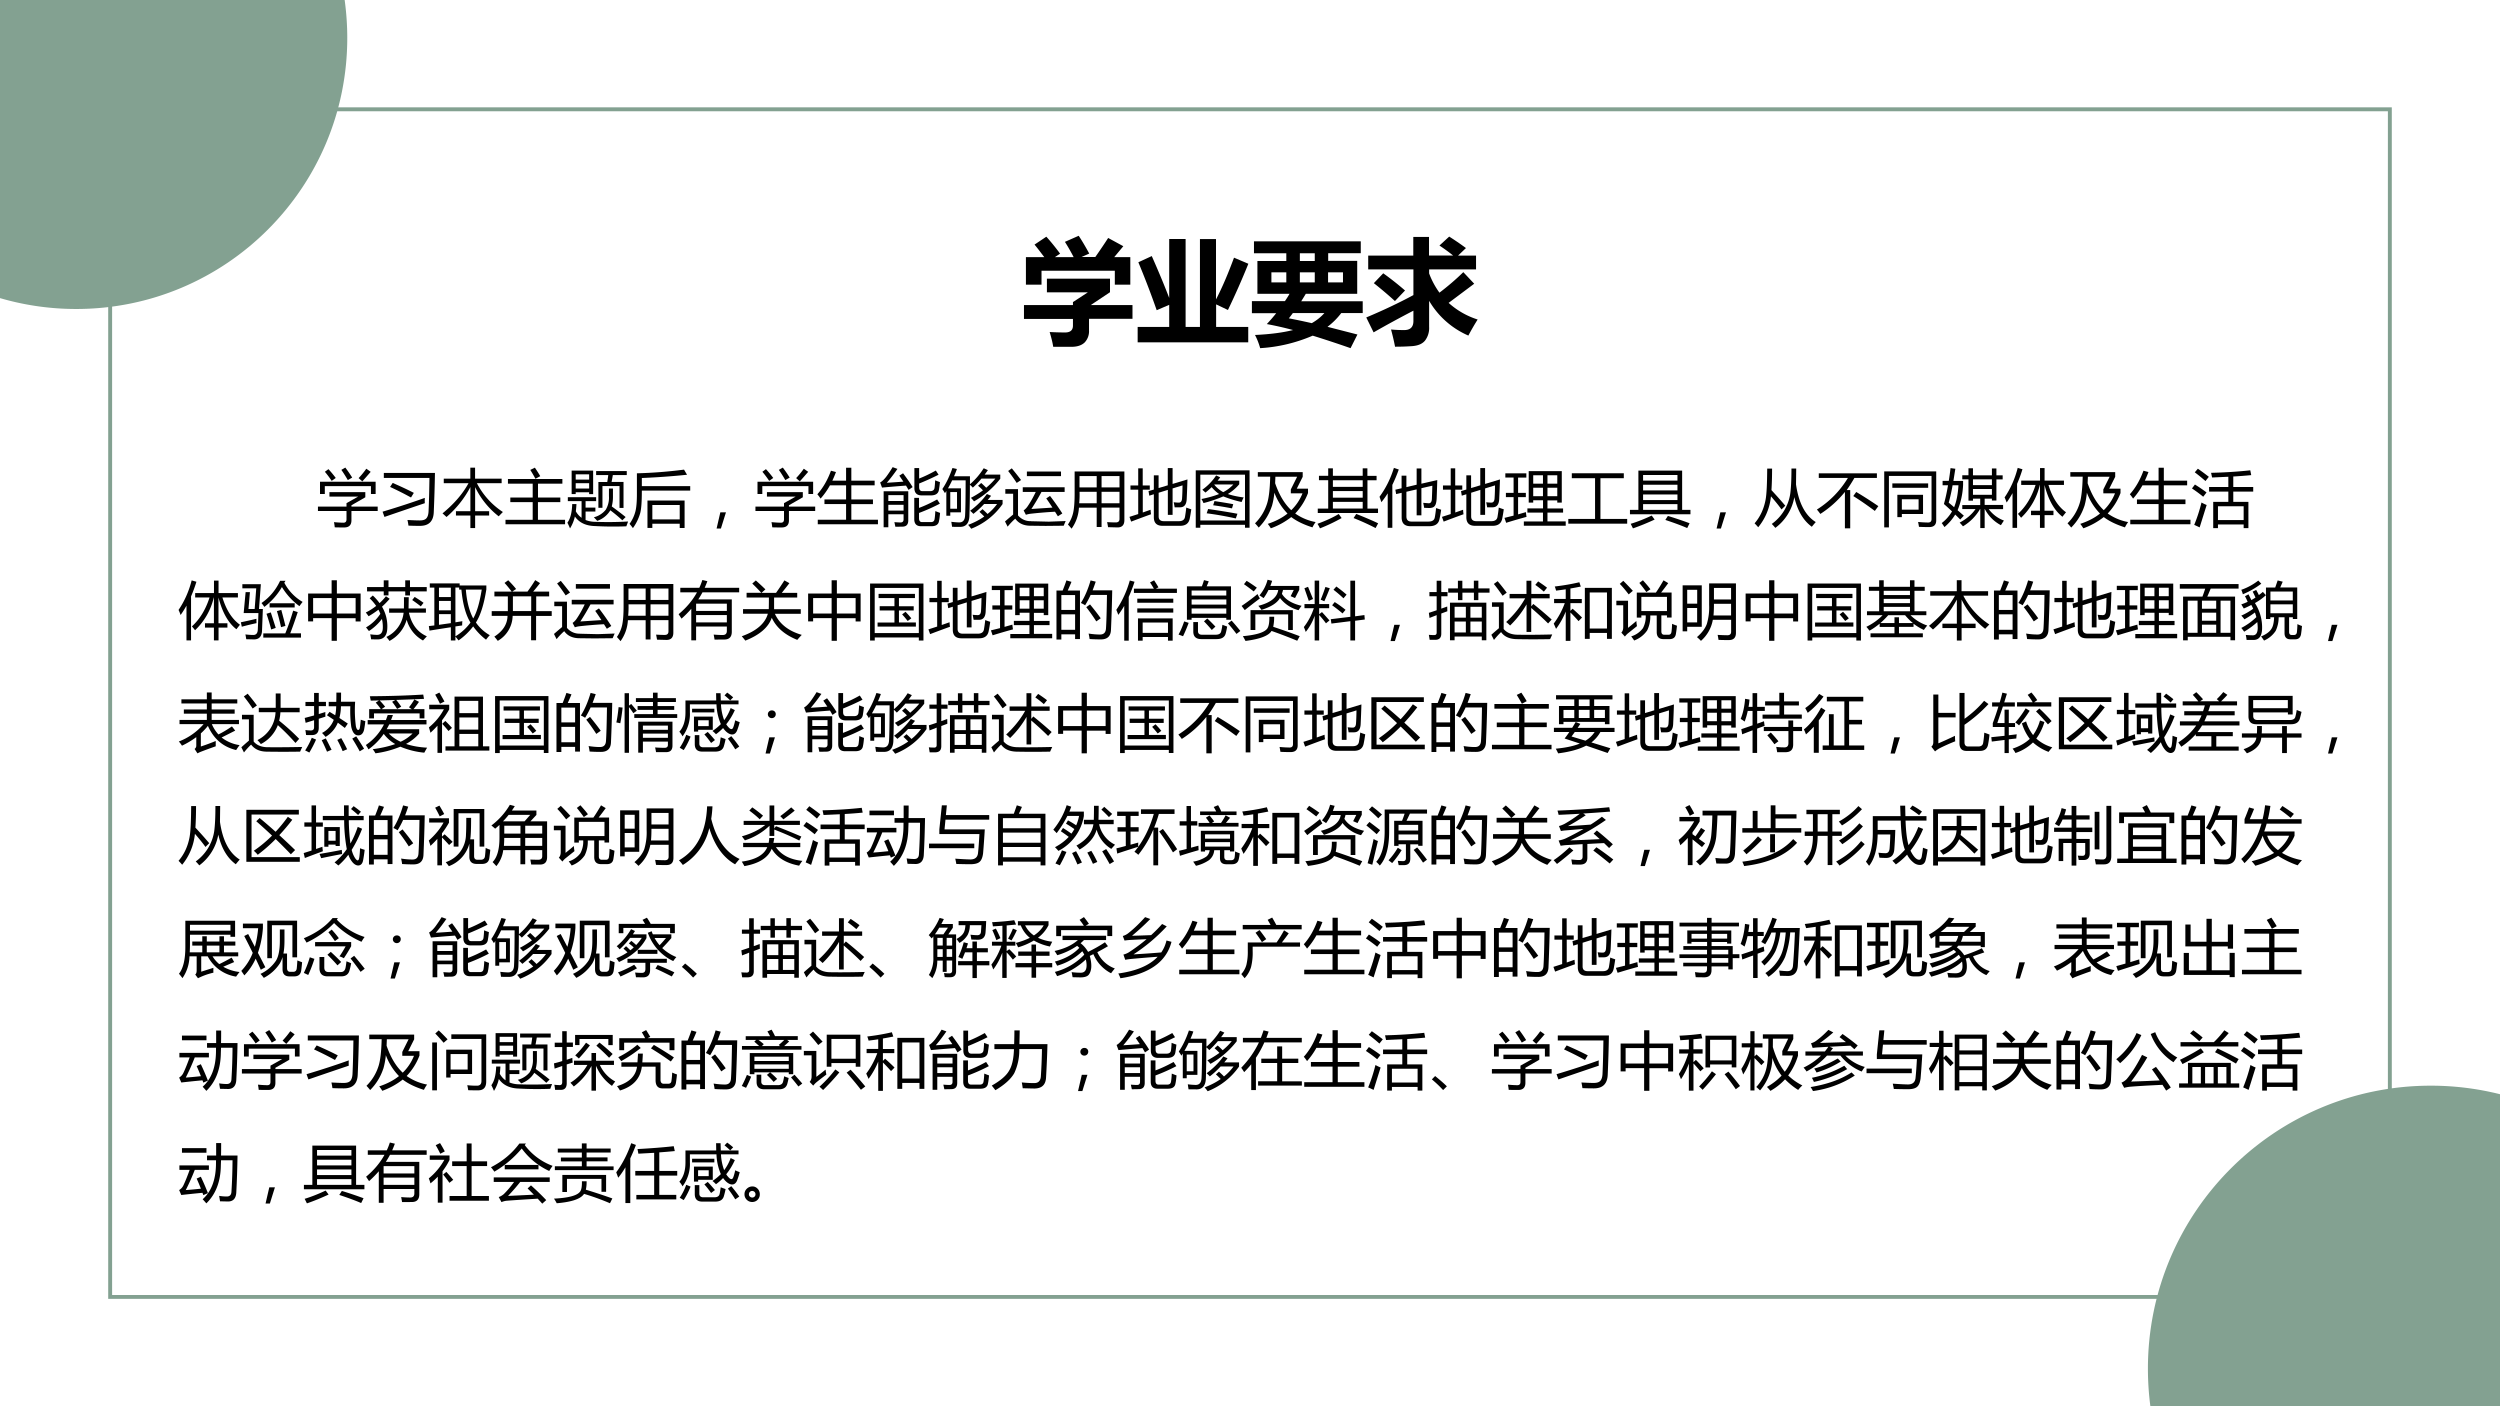 <svg xmlns="http://www.w3.org/2000/svg" xmlns:xlink="http://www.w3.org/1999/xlink" width="1280" height="720" viewBox="0 0 960 540"><rect x="0" y="0" width="960" height="540" fill="#333333" stroke="none"/><clipPath id="a"><path d="M0 0h960v540H0Z" fill-rule="evenodd"/></clipPath><g clip-path="url(#a)"><path d="M0 0h960v540H0Z" fill="#fff" fill-rule="evenodd"/><path d="M918.45 41.225v457.55H41.55V41.225h876.9Zm-876.15 1.5.75-.75v456.05l-.75-.75h875.4l-.75.75V41.975l.75.75H42.3" fill="#83a191"/><path d="M132.35 0c.65 4.75 1 9.6 1 14.55 0 57.5-46.6 104.1-104.1 104.1-10.45 0-20.5-1.55-30-4.4V0h133.1M825.844 540.75a111.806 111.806 0 0 1-1.044-15.188c0-60.02 48.633-108.662 108.641-108.662a108.67 108.67 0 0 1 31.309 4.593V540.75H825.844" fill="#83a191" fill-rule="evenodd"/><symbol id="b"><path d="M.195.96c.04-.044.08-.094.12-.148L.27.782h.163a1.767 1.767 0 0 1-.076.133l.12.053C.504.928.534.877.569.813L.502.783h.12c.044.063.082.119.112.166L.866.877.787.782h.14v-.24H.792v.121H.153V.542H.017v.24h.16C.146.822.12.858.092.891L.195.96M0 .364h.427V.39l.13.085H.2v.119h.55V.476L.582.364h.364v-.12H.567v-.1A.142.142 0 0 0 .53.039C.505.014.466 0 .415 0h-.16C.248.045.236.088.224.129A2.6 2.6 0 0 1 .358.125c.046 0 .069.02.069.06v.058H0v.121Z"/></symbol><symbol id="c"><path d="M.275.901h.143V.134h.125V.9h.14V.374C.738.479.789.6.84.738L.965.685A6.814 6.814 0 0 0 .787.282L.684.331V.134h.28V0H0v.134h.275v.193L.166.28a7.535 7.535 0 0 1-.16.418l.117.054C.179.626.23.504.275.387V.9Z"/></symbol><symbol id="d"><path d="M0 .41h.288c.014.021.028.042.04.064h-.28V.76H.3v.067H.018v.104h.931V.828H.665V.761h.253V.474H.47A2.528 2.528 0 0 0 .43.409h.536V.306H.779a.63.63 0 0 0-.12-.12L.92.119.86 0c-.12.042-.23.078-.33.109A1.358 1.358 0 0 0 .072 0a.583.583 0 0 1-.045.115c.13.006.24.02.332.043A3.07 3.07 0 0 1 .13.21c.03.032.057.063.082.095H0v.103m.418.352h.13v.067h-.13V.761m0-.188h.13v.088h-.13V.573m-.247 0H.3v.088H.17V.573m.624 0v.088h-.13V.573h.13M.322.26c.053-.01.12-.024.2-.042.044.025.08.054.11.088H.357A1.196 1.196 0 0 0 .322.26Z"/></symbol><symbol id="e"><path d="M.941.549.718.382A.69.69 0 0 1 .971.237 2.2 2.2 0 0 1 .89.097.736.736 0 0 0 .548.4V.173a.18.18 0 0 0-.036-.12C.488.024.451.009.4.005A2.125 2.125 0 0 0 .251 0C.241.052.229.102.216.15.26.146.298.145.33.145c.054 0 .081.026.081.079v.09A9.466 9.466 0 0 1 .064.125L0 .255C.15.318.287.383.411.45v.224H.017v.12H.41v.163h.137V.795h.21C.72.825.68.854.638.882L.723.96C.77.93.819.897.869.86L.8.794h.157V.674H.548V.639a.702.702 0 0 1 .09-.168C.713.528.782.587.846.65L.94.55M.148.64C.215.592.278.542.338.49L.25.398a3.575 3.575 0 0 1-.184.156L.148.64Z"/></symbol><use xlink:href="#b" transform="matrix(44.05 0 0 -44.05 393.204 133.178)"/><use xlink:href="#c" transform="matrix(44.05 0 0 -44.05 436.86 131.457)"/><use xlink:href="#d" transform="matrix(44.05 0 0 -44.05 480.731 133.694)"/><use xlink:href="#e" transform="matrix(44.05 0 0 -44.05 524.645 133.135)"/><symbol id="f"><path d="M0 0Z"/></symbol><use xlink:href="#f" transform="matrix(24 0 0 -24 68.35 199.625)"/><use xlink:href="#f" transform="matrix(24 0 0 -24 75 199.625)"/><use xlink:href="#f" transform="matrix(24 0 0 -24 81.65 199.625)"/><use xlink:href="#f" transform="matrix(24 0 0 -24 88.3 199.625)"/><use xlink:href="#f" transform="matrix(24 0 0 -24 94.95 199.625)"/><use xlink:href="#f" transform="matrix(24 0 0 -24 101.6 199.625)"/><use xlink:href="#f" transform="matrix(24 0 0 -24 108.25 199.625)"/><use xlink:href="#f" transform="matrix(24 0 0 -24 114.9 199.625)"/><symbol id="g"><path d="M0 .334h.457v.055l.187.105h-.46v.071h.574V.483L.536.355V.334h.42V.263h-.42V.115C.536.038.497 0 .42 0 .377 0 .326 0 .269.002a1 1 0 0 1-.012.083C.309.08.359.077.407.076c.033 0 .05.017.05.054v.133H0v.071m.033.398h.89V.535H.848v.126H.11V.535H.033v.197M.651.79C.695.836.736.886.774.94L.844.89A10.435 10.435 0 0 0 .71.737L.651.79M.374.921l.064.037a2.11 2.11 0 0 0 .11-.16l-.07-.04C.448.81.414.865.374.922M.11.89l.058.043C.208.89.247.843.285.792L.22.745A1.531 1.531 0 0 1 .11.892Z"/></symbol><symbol id="h"><path d="M.021.847h.817A24.207 24.207 0 0 0 .819.219C.813.073.74 0 .597 0 .54 0 .48.001.414.004a.809.809 0 0 1-.016.09C.482.09.544.087.586.087.64.086.678.096.7.12c.022.024.034.063.036.12.007.156.011.331.014.527h-.73v.08M0 .227c.26.078.485.152.676.221a.572.572 0 0 1 0-.085C.449.287.234.213.03.143L0 .227m.12.396.042.064C.3.627.412.574.5.528L.455.454A5.245 5.245 0 0 1 .12.623Z"/></symbol><symbol id="i"><path d="M.966.257A4.298 4.298 0 0 1 .899.188a1.313 1.313 0 0 0-.377.467V.27h.224V.2H.522V0H.446v.2H.215V.27h.231v.386A1.642 1.642 0 0 0 .064.177 1.681 1.681 0 0 1 0 .235c.185.152.324.313.416.483H.02V.79h.425v.176h.076V.79h.425V.718H.55A1.22 1.22 0 0 1 .966.257Z"/></symbol><symbol id="j"><path d="M0 .072h.435v.282H.077v.074h.358V.65H.039v.075H.91V.65H.52V.428h.357V.354H.519V.072h.434V0H0v.072M.397.87.47.906C.51.847.538.801.556.77L.479.728a2.345 2.345 0 0 1-.082.141Z"/></symbol><symbol id="k"><path d="M0 .092C.048.156.073.256.077.39h.068a1.524 1.524 0 0 0-.01-.116A.315.315 0 0 1 .227.17v.267h-.22V.5H.46V.437H.291V.333h.157V.27H.291V.135a.424.424 0 0 1 .15-.029 5.53 5.53 0 0 1 .53.005A2.595 2.595 0 0 0 .943.034 5.291 5.291 0 0 0 .44.038C.295.042.188.093.12.191A.62.62 0 0 0 .042 0C.03.03.016.061 0 .092m.068.833h.344V.549H.348v.03H.133V.55H.068v.376M.496.743h.142C.644.782.65.82.654.854H.46v.064h.49V.854H.727a2.458 2.458 0 0 0-.02-.11h.191V.328H.834v.35H.561V.33H.496v.414M.665.638h.064V.516A.603.603 0 0 0 .71.352c.1-.073.174-.13.222-.17L.879.13a2.342 2.342 0 0 1-.192.16.392.392 0 0 0-.21-.169.597.597 0 0 1-.054.057.36.36 0 0 1 .19.12.38.38 0 0 1 .052.22v.12m-.532 0h.215v.086H.133V.638m.215.228H.133V.781h.215v.085Z"/></symbol><symbol id="l"><path d="M.287.442h.594v-.44H.803V.07H.365V.003H.287v.44M.197.6C.197.42.188.3.17.237A.769.769 0 0 0 .054 0 .662.662 0 0 1 0 .068a.59.59 0 0 1 .094.199C.11.33.118.424.118.547v.33a7.3 7.3 0 0 1 .754.059L.92.854A11.4 11.4 0 0 0 .197.802v-.13h.774V.6H.197M.803.37H.365V.14h.438V.37Z"/></symbol><symbol id="m"><path d="M.15.26.069 0H0l.06.26h.09Z"/></symbol><symbol id="n"><path d="M.007.073H.46v.25H.114v.074H.46v.226H.202a1.166 1.166 0 0 0-.15-.212A.54.54 0 0 1 0 .48c.092.103.164.229.218.377l.08-.021A1.522 1.522 0 0 0 .24.698H.46v.207h.084V.698h.373V.623H.544V.397H.89V.322H.544V.073H.97V0H.007v.073Z"/></symbol><symbol id="o"><path d="M.13 0H.056v.576H.45V.114C.451.044.42.01.354.01L.244.008.228.082C.269.079.302.077.327.077c.032 0 .048.017.048.05v.081H.131V0m.415.47h.076V.31c.093.034.19.08.29.135L.956.378A2.865 2.865 0 0 0 .622.229V.145C.622.104.638.083.67.083h.143c.034 0 .053.016.058.048C.876.16.88.202.883.259.908.249.933.239.959.23.954.174.949.131.942.101.934.045.893.017.82.017H.657C.583.016.546.054.546.13v.34m.002.477h.076V.78c.09.035.178.078.267.128L.935.841A4.034 4.034 0 0 0 .624.7V.644C.624.6.641.578.676.578H.8c.04 0 .064.017.07.05.004.029.008.07.01.123.026-.01.051-.02.077-.028A1.698 1.698 0 0 0 .94.596C.93.539.887.51.81.51H.666C.587.51.548.55.548.628v.32M.368.863C.425.787.477.714.52.643A3.018 3.018 0 0 0 .454.598a2.345 2.345 0 0 1-.04.069C.254.655.127.644.03.635L0 .717c.029.015.06.045.095.088C.13.852.165.904.2.962L.277.934a2.664 2.664 0 0 0-.17-.222C.203.718.292.724.372.73L.307.826l.06.038M.131.267h.244V.36H.131V.267m.244.247H.131V.42h.244v.094Z"/></symbol><symbol id="p"><path d="M0 .635C.064.73.118.842.162.972L.233.956C.22.916.203.876.187.84h.255V.712c.087.075.16.16.22.256l.067-.03A1.288 1.288 0 0 0 .677.866h.25V.8a1.399 1.399 0 0 0-.42-.362.473.473 0 0 1-.05.056c.07.037.135.077.193.12C.63.636.604.66.572.688l.05.044C.652.706.678.68.702.656.757.702.806.75.848.802H.626A1.4 1.4 0 0 0 .488.658a.396.396 0 0 1-.047.045A15.591 15.591 0 0 0 .433.2C.427.082.373.025.27.03.24.03.203.03.156.031l-.012.08a1.24 1.24 0 0 1 .123-.01C.328.1.36.136.364.21.37.318.372.506.373.774H.157A1.586 1.586 0 0 0 .09.646h.208V.262H.127V.208H.064v.396A2.988 2.988 0 0 1 .042.569C.035.581.022.603 0 .635M.445.288C.55.365.64.454.713.556L.78.527A1.835 1.835 0 0 0 .727.461h.237V.395A1.095 1.095 0 0 0 .462 0a.796.796 0 0 1-.049.062c.096.036.182.08.258.134C.65.216.626.241.594.27l.049.043c.033-.03.06-.055.08-.077.06.048.11.101.153.16H.669A1.431 1.431 0 0 0 .497.238a.728.728 0 0 1-.052.05m-.21.299H.127V.32h.108v.266Z"/></symbol><symbol id="q"><path d="m.66.452.06.04C.795.394.86.301.917.211L.846.166.8.239A6.864 6.864 0 0 1 .403.206.426.426 0 0 1 .334.19L.298.26A.252.252 0 0 1 .36.323C.406.39.45.467.492.556H.284V.63h.67V.556H.584A3.46 3.46 0 0 0 .422.283l.337.022C.727.355.694.404.66.452M.415.087.701.08l.27.01A3.253 3.253 0 0 1 .939.015L.65.012l-.25.003C.294.017.216.055.164.128A1.014 1.014 0 0 1 .042 0L0 .083c.002.002.045.04.13.111v.333H.005V.6h.203V.18A.258.258 0 0 1 .415.088M.35.882h.546V.808H.35v.074M.108.934C.158.873.208.81.257.746L.187.7C.145.764.098.83.05.891l.06.043Z"/></symbol><symbol id="r"><path d="M.46.026v.31H.176A.63.63 0 0 0 .058 0 1.193 1.193 0 0 1 0 .067c.042.06.071.127.086.2.014.07.021.17.021.298v.35h.796V.137C.903.06.867.02.793.02L.642.024a1.811 1.811 0 0 1-.015.081A2.09 2.09 0 0 1 .765.1c.04 0 .06.019.06.057v.18H.538v-.31H.46m.078.38h.287V.59H.538V.407m.287.435H.538V.66h.287v.182M.181.407H.46V.59H.186C.188.527.186.466.18.407m.005.435V.66H.46v.182H.186Z"/></symbol><symbol id="s"><path d="M.614.924H.69V.67l.238.072A18.672 18.672 0 0 0 .916.43C.912.34.877.297.811.296H.723a2.562 2.562 0 0 1-.015.081.666.666 0 0 1 .081-.006c.034 0 .051.024.053.074.004.06.006.127.007.202L.69.598V.175H.614v.4L.467.529V.15C.467.1.494.074.55.074h.24c.059 0 .092.024.099.072.007.042.014.09.02.146a.988.988 0 0 1 .08-.028A2.345 2.345 0 0 0 .963.11C.947.037.896 0 .81 0H.53c-.094 0-.14.046-.14.138v.367L.317.482.305.555.39.58v.228h.076V.604l.147.044v.276M0 .143l.14.045v.39H.016v.068H.14V.92h.072V.646h.113V.578H.213V.213l.125.044A.684.684 0 0 1 .345.185 20.103 20.103 0 0 1 .027.067L0 .143Z"/></symbol><symbol id="t"><path d="M0 .919h.861V0H.788v.047H.073V0H0v.919m.788-.07H.073V.117h.715V.85M.106.609c.09.065.163.14.22.228l.065-.03A.734.734 0 0 0 .35.754h.346V.696A.754.754 0 0 0 .514.54C.583.516.667.498.767.485A.553.553 0 0 1 .734.412a1.833 1.833 0 0 0-.293.09A2.06 2.06 0 0 0 .124.395.412.412 0 0 1 .091.46c.114.023.208.05.283.08a.56.56 0 0 0-.119.11 1.29 1.29 0 0 0-.1-.087L.105.609m.07-.378L.198.3C.36.277.517.252.667.224L.641.149C.497.181.342.21.177.231M.6.693H.299A.032.032 0 0 0 .296.69.451.451 0 0 1 .44.57a.565.565 0 0 1 .162.123M.279.361.3.427C.395.412.495.397.6.377L.58.31A5.058 5.058 0 0 1 .278.36Z"/></symbol><symbol id="u"><path d="M.269.354a.872.872 0 0 0-.21-.342A.794.794 0 0 1 0 .08.762.762 0 0 1 .191.39c.03.089.047.234.052.436H.045v.073h.718V.824L.668.634h.18v-.07A.974.974 0 0 0 .643.237.825.825 0 0 1 .97.1.532.532 0 0 1 .919.015C.777.06.665.115.58.18A1.157 1.157 0 0 0 .253 0a.59.59 0 0 1-.049.071C.33.113.436.168.52.236A.955.955 0 0 0 .31.57 1.207 1.207 0 0 0 .27.354m.304.27.1.201H.326C.325.79.323.755.322.721.387.534.472.391.58.29.66.368.72.459.76.56H.573v.063Z"/></symbol><symbol id="v"><path d="M.799.962V.84h.147V.77H.8V.316h.169v-.07H.005v.07h.167v.455H.024v.07h.148v.12h.075v-.12h.477v.12h.075M.247.317h.477v.107H.247V.316m0 .175h.477v.106H.247V.49m0 .174h.477v.106H.247V.665m.331-.5.043.066C.78.168.895.118.971.081L.93.005a3.784 3.784 0 0 1-.352.16M.34.23.387.165A2.869 2.869 0 0 0 .04 0 .449.449 0 0 1 0 .073c.136.05.25.102.34.157Z"/></symbol><symbol id="w"><path d="M.594.95H.67V.706l.254.058a22.956 22.956 0 0 0-.01-.3C.91.407.9.369.883.35.868.328.837.317.792.317L.714.32A1.81 1.81 0 0 1 .699.4L.783.393C.818.39.837.416.838.469.84.523.843.592.845.674L.67.634V.2H.594v.415L.43.577V.183C.43.128.457.1.51.1h.272c.06 0 .093.021.102.065.008.042.015.092.021.151C.933.307.96.297.986.29A1.544 1.544 0 0 0 .958.134C.942.062.888.026.795.026h-.3C.401.026.354.073.354.167V.56L.266.54.253.61l.1.023v.201H.43V.651L.594.69v.26M0 .497c.1.136.177.29.23.462L.308.933A2.352 2.352 0 0 0 .205.687V0H.131v.552A1.397 1.397 0 0 0 .03.41L0 .497Z"/></symbol><symbol id="x"><path d="M.31.068h.306V.21H.367v.068h.25v.13H.46V.37H.388v.504h.529V.37H.845v.036H.688V.277h.25V.21h-.25v-.14H.98V0H.31v.068M0 .126l.146.036v.296H.023v.068h.123v.245H.014v.068H.35V.77H.218V.526h.124V.458H.218V.182l.125.036a1.13 1.13 0 0 1 .01-.076A8.8 8.8 0 0 1 .027.047L0 .126m.688.347h.157v.135H.688V.473m-.228 0h.156v.135H.46V.473m.385.335H.688V.673h.157v.135M.46.673h.156v.135H.46V.673Z"/></symbol><symbol id="y"><path d="M0 .076h.428v.652H.056v.078h.832V.728H.514V.076h.428V0H0v.076Z"/></symbol><symbol id="z"><path d="M0 .296h.135v.628h.7V.296h.133v-.07H0v.07m.21 0h.55v.092H.21V.296m.55.558H.21v-.09h.55v.09M.21.608h.55v.09H.21v-.09m0-.155h.55v.09H.21v-.09M.566.135l.041.064A5.88 5.88 0 0 0 .954.082L.916.005C.827.044.711.087.566.135m-.218.07L.395.141C.28.088.165.04.048 0L.012.073c.1.03.212.074.336.132Z"/></symbol><symbol id="A"><path d="M.59.95h.076L.663.695C.705.4.81.198.979.093A1.451 1.451 0 0 1 .916.018C.78.117.686.275.636.492A.783.783 0 0 0 .332 0a.75.75 0 0 1-.057.063.729.729 0 0 1 .295.479C.583.634.59.77.59.949m-.388 0H.28C.28.814.276.7.27.604.355.512.429.429.491.355l-.06-.06C.386.358.329.428.262.505A.92.92 0 0 0 .058.01C.042.029.023.05 0 .073c.09.104.148.23.176.377C.193.54.2.705.202.95Z"/></symbol><symbol id="B"><path d="M.03.88h.93V.806H.6A2.688 2.688 0 0 0 .477.612h.056V0H.448v.582A1.652 1.652 0 0 0 .055.23.858.858 0 0 1 0 .3C.205.43.37.598.496.806H.03V.88m.6-.299C.753.508.87.432.983.355L.927.278c-.134.1-.25.179-.345.238L.63.582Z"/></symbol><symbol id="C"><path d="M.075 0H0v.896h.832V.113C.832.041.794.005.718.005.67.005.616.006.556.009a1.447 1.447 0 0 1-.014.078 1.83 1.83 0 0 1 .16-.009c.037 0 .055.018.055.055v.69H.075V0M.21.521h.411V.214H.282v-.05H.21V.52m.339-.07H.282V.284H.55v.167m-.42.253h.573v-.07H.13v.07Z"/></symbol><symbol id="D"><path d="M.995.12A8.557 8.557 0 0 1 .947.046.61.61 0 0 0 .69.304H.687V0h-.07v.304H.613A.774.774 0 0 0 .34.028a.97.97 0 0 1-.053.059c.11.059.194.131.254.217H.329v.064h.287V.47H.5V.438H.428V.78H.329v.065h.099v.112H.5V.844h.303v.11h.072v-.11h.1V.779h-.1V.44H.803v.03H.687v-.1h.295V.303h-.23A.531.531 0 0 1 .996.12M.354.198.296.137a4.53 4.53 0 0 1-.08.079.817.817 0 0 0-.172-.2C.03.037.016.059 0 .08a.635.635 0 0 1 .165.187c-.043.04-.086.08-.13.118.025.087.047.188.066.3H.014v.07h.099c.01.065.02.132.028.204l.077-.01L.187.754h.155V.693A1.202 1.202 0 0 0 .254.285l.1-.087M.268.685H.174A2.913 2.913 0 0 0 .112.406C.14.383.17.36.198.333c.038.09.061.207.07.352M.5.532h.303v.093H.5V.532m0 .155h.303V.78H.5V.687Z"/></symbol><symbol id="E"><path d="M.983.25A2.125 2.125 0 0 1 .926.178C.796.278.7.448.639.687V.274h.143v-.07H.64V0H.566v.204H.423v.07h.143v.413H.564a1.05 1.05 0 0 0-.3-.525C.25.181.233.202.214.224c.126.115.22.269.282.463h-.23v.07h.301v.2H.64v-.2H.95v-.07H.702C.764.484.858.339.983.25M0 .487C.094.625.165.783.21.96L.286.938A2.159 2.159 0 0 0 .2.704V0H.127v.556a1.533 1.533 0 0 0-.094-.15C.023.434.013.461 0 .487Z"/></symbol><symbol id="F"><path d="M.34.42h.242v.164H.274v.074h.308v.164L.322.81.306.885C.53.89.739.904.933.925L.948.848A7.17 7.17 0 0 0 .661.826V.658H.98V.584H.661V.42h.242V0H.827v.059H.416V0H.34v.42M.827.35H.416V.129h.411v.22M.152.41a.784.784 0 0 1 .083-.04L.123.012l-.087.04C.081.16.12.279.152.408m-.105.29C.114.656.177.614.233.571A4.528 4.528 0 0 0 .18.502 2.252 2.252 0 0 1 0 .635l.047.062m.047.254C.156.908.214.865.27.821A4.804 4.804 0 0 0 .216.753c-.06.053-.118.1-.171.14L.094.95Z"/></symbol><use xlink:href="#g" transform="matrix(24 0 0 -24 122.09 202.543)"/><use xlink:href="#h" transform="matrix(24 0 0 -24 146.91 201.934)"/><use xlink:href="#i" transform="matrix(24 0 0 -24 169.925 202.777)"/><use xlink:href="#j" transform="matrix(24 0 0 -24 194.113 201.324)"/><use xlink:href="#k" transform="matrix(24 0 0 -24 217.878 202.918)"/><use xlink:href="#l" transform="matrix(24 0 0 -24 241.738 202.8)"/><use xlink:href="#m" transform="matrix(24 0 0 -24 275.171 202.965)"/><use xlink:href="#g" transform="matrix(24 0 0 -24 290.09 202.543)"/><use xlink:href="#n" transform="matrix(24 0 0 -24 313.855 201.324)"/><use xlink:href="#o" transform="matrix(24 0 0 -24 337.972 202.473)"/><use xlink:href="#p" transform="matrix(24 0 0 -24 361.855 203.035)"/><use xlink:href="#q" transform="matrix(24 0 0 -24 385.925 202.238)"/><use xlink:href="#r" transform="matrix(24 0 0 -24 410.09 203.012)"/><use xlink:href="#s" transform="matrix(24 0 0 -24 433.714 201.91)"/><use xlink:href="#t" transform="matrix(24 0 0 -24 459.167 202.66)"/><use xlink:href="#u" transform="matrix(24 0 0 -24 481.925 202.871)"/><use xlink:href="#v" transform="matrix(24 0 0 -24 505.902 202.895)"/><use xlink:href="#w" transform="matrix(24 0 0 -24 529.737 202.684)"/><use xlink:href="#s" transform="matrix(24 0 0 -24 553.714 201.91)"/><use xlink:href="#x" transform="matrix(24 0 0 -24 577.714 201.887)"/><use xlink:href="#y" transform="matrix(24 0 0 -24 602.23 201.09)"/><use xlink:href="#z" transform="matrix(24 0 0 -24 625.902 202.895)"/><use xlink:href="#m" transform="matrix(24 0 0 -24 659.171 202.965)"/><use xlink:href="#A" transform="matrix(24 0 0 -24 673.76 202.707)"/><use xlink:href="#B" transform="matrix(24 0 0 -24 697.69 202.871)"/><use xlink:href="#C" transform="matrix(24 0 0 -24 723.542 202.52)"/><use xlink:href="#D" transform="matrix(24 0 0 -24 745.62 202.777)"/><use xlink:href="#E" transform="matrix(24 0 0 -24 769.76 202.707)"/><use xlink:href="#u" transform="matrix(24 0 0 -24 793.925 202.871)"/><use xlink:href="#n" transform="matrix(24 0 0 -24 817.855 201.324)"/><use xlink:href="#F" transform="matrix(24 0 0 -24 841.714 202.8)"/><symbol id="G"><path d="M.145.756.122.487h.099l.025.33H.024v.066H.32L.29.487h.062L.339.148C.337.05.294 0 .21 0L.086.003C.083.027.078.053.073.08A1.02 1.02 0 0 1 .198.071c.046 0 .07.028.073.083.003.072.007.16.01.267H.045l.031.335h.068m.214-.66h.353C.759.214.8.335.837.46L.91.437A6.698 6.698 0 0 0 .79.097h.172V.029H.359v.068m.355.84L.695.907A.76.76 0 0 1 .988.6 1.368 1.368 0 0 1 .937.532a1.062 1.062 0 0 0-.28.306A1.08 1.08 0 0 0 .376.52.757.757 0 0 1 .33.582c.13.09.229.208.298.356h.087M.459.578h.402V.511H.46v.067M.577.453l.07.019C.673.374.696.289.713.216L.643.196C.623.285.602.37.577.452M.41.41l.069.022C.509.338.536.256.558.184L.485.159A3.048 3.048 0 0 1 .41.41M0 .274C.076.29.159.308.249.33L.25.26A3.956 3.956 0 0 1 .015.203L0 .274Z"/></symbol><symbol id="H"><path d="M0 .756h.376v.213H.46V.756h.38V.31H.76v.052h-.3V0H.376v.363H.08V.311H0v.445M.76.684h-.3V.436h.3v.248M.08.436h.296v.248H.08V.436Z"/></symbol><symbol id="I"><path d="M.373.52H.61C.61.57.612.63.61.7h.077L.684.52h.278V.452H.69C.732.265.827.14.977.074L.915.007A.542.542 0 0 0 .654.34.557.557 0 0 0 .379 0a.859.859 0 0 1-.05.064.485.485 0 0 1 .276.387H.373v.07M.003.216a.68.68 0 0 1 .23.218A.698.698 0 0 1 .202.5 1.41 1.41 0 0 0 .045.395 2.074 2.074 0 0 1 0 .455C.06.484.115.52.166.56a.805.805 0 0 1-.104.122l.05.045A.832.832 0 0 0 .22.605c.037.034.071.07.102.11l.06-.041A1.343 1.343 0 0 0 .259.548.614.614 0 0 0 .344.204C.34.084.288.024.184.024L.085.026C.082.05.077.076.071.106A.834.834 0 0 1 .18.097c.058 0 .089.035.092.107a.57.57 0 0 1-.014.148A.814.814 0 0 0 .05.158a1.927 1.927 0 0 1-.046.058m.015.646h.268V.97h.076V.862h.268V.97h.076V.862h.268V.793H.707V.728H.631v.065H.363V.729H.287v.064H.02v.07M.742.654l.04.05C.833.673.881.641.924.61L.88.553C.844.582.798.616.742.655Z"/></symbol><symbol id="J"><path d="m0 .23.088.01v.605H.015v.068h.478V.88H.92V.817C.882.577.826.4.753.287A.672.672 0 0 1 .975.084a.707.707 0 0 1-.06-.072.993.993 0 0 0-.206.213A1.053 1.053 0 0 0 .475 0a1.104 1.104 0 0 1-.05.062V0H.352v.211A29.563 29.563 0 0 1 .01.157L0 .23m.485.584v.032h-.06V.29l.111.018A.95.95 0 0 1 .533.24 20.335 20.335 0 0 1 .425.224V.066a.815.815 0 0 1 .241.22C.591.407.542.583.521.813H.485m.362 0H.592C.607.623.647.47.71.352c.057.096.102.25.136.46M.352.278v.143h-.19V.25l.19.027m-.19.205h.19v.15h-.19v-.15m0 .212h.19v.15h-.19v-.15Z"/></symbol><symbol id="K"><path d="M0 .476h.258v.236H.043v.076h.277C.278.843.24.89.205.927L.264.97C.317.917.359.87.39.83L.328.788h.244c.04.054.082.116.124.184L.773.924a3.127 3.127 0 0 0-.11-.136h.256V.712H.712V.476H.96V.399H.71V.01h-.08v.39H.335A.474.474 0 0 0 .097 0a1.104 1.104 0 0 1-.055.068C.179.156.25.266.253.4H0v.077m.338 0h.294v.236H.339V.476Z"/></symbol><symbol id="L"><path d="M.28 0H.203v.505A1.667 1.667 0 0 0 .047.347L0 .418c.126.105.224.222.294.35H.027V.84h.304C.35.88.366.922.38.965L.46.946A1.514 1.514 0 0 0 .417.84h.552V.768H.382A1.303 1.303 0 0 0 .315.655h.536V.134C.85.054.81.013.732.013A9.16 9.16 0 0 0 .575.012a1.404 1.404 0 0 1-.014.08C.62.087.669.085.705.085c.045 0 .067.022.067.066v.07H.28V0m0 .287h.492v.117H.28V.287m.492.3H.28V.47h.492v.116Z"/></symbol><symbol id="M"><path d="M0 .07C.233.153.373.273.417.43H.02v.074h.412c0 .014.002.076.002.186H.077v.075h.235a2.787 2.787 0 0 1-.144.148l.057.05C.28.913.332.866.378.82L.315.764h.233c.05.071.095.138.134.2l.08-.045A10.01 10.01 0 0 0 .64.764h.247V.689h-.37V.503h.427V.429H.53C.605.265.749.153.96.092a1.512 1.512 0 0 1-.072-.08C.689.092.552.209.48.366.427.213.286.091.057 0A1.927 1.927 0 0 1 0 .07Z"/></symbol><symbol id="N"><path d="M0 .912h.854V.001H.78V.05H.075V0H0v.912m.78-.07H.074V.12H.78v.724M.12.289h.27v.193H.154V.55H.39v.13H.136v.067h.582V.68H.462V.549h.236V.482H.462V.29h.271V.223H.12v.066m.393.13.054.042C.603.424.634.389.66.356L.602.313C.57.354.54.39.512.42Z"/></symbol><symbol id="O"><path d="M0 .784h.099c.024.06.044.113.06.162L.24.923C.22.873.2.827.18.784h.196V.007H.298v.076h-.22V0H0v.784m.39-.2c.062.097.114.218.156.362l.082-.02a2.767 2.767 0 0 0-.05-.139h.314a24.041 24.041 0 0 0-.02-.632C.868.053.814.002.711.002.65.002.59.004.53.008a.677.677 0 0 1-.016.087h.003C.583.085.642.08.696.08c.06 0 .091.031.096.094.007.097.012.276.016.539H.546A1.345 1.345 0 0 0 .458.548a.374.374 0 0 1-.067.036M.078.156h.22v.247h-.22V.156m.22.555h-.22V.474h.22V.71M.477.518l.06.044C.607.476.665.402.708.34L.637.29C.59.364.537.44.477.517Z"/></symbol><symbol id="P"><path d="M.347.357h.555V0H.827v.059H.422V0H.347v.357M0 .493c.096.142.168.299.216.47l.076-.02A2.298 2.298 0 0 0 .199.7V0H.127v.557C.097.505.065.457.032.413.022.44.012.467 0 .493M.827.291H.422V.125h.405v.166M.282.832h.32c-.02.034-.04.067-.062.1l.065.034a2.19 2.19 0 0 0 .07-.112L.632.832H.97V.764H.282v.068m.054-.16h.576V.607H.336v.067m0-.157h.576V.449H.336v.067Z"/></symbol><symbol id="Q"><path d="M.134.844h.239c.014.035.025.068.034.1l.076-.02A1.518 1.518 0 0 0 .45.844h.389V.31H.764v.03H.209V.31H.134v.533m.102-.57h.075V.13C.31.09.332.07.375.07h.217c.052 0 .082.017.09.053a.875.875 0 0 1 .02.106C.726.22.752.21.778.201A1.09 1.09 0 0 0 .755.093C.74.03.69 0 .609 0H.363C.28 0 .236.04.236.121v.152M.21.552h.555v.082H.209V.552m0-.145h.555V.49H.209V.407m.555.37H.209v-.08h.555v.08M.09.283.162.26a2.329 2.329 0 0 0-.09-.214C.052.054.027.063 0 .073.032.13.062.2.09.283M.792.252l.057.044A3.23 3.23 0 0 0 .989.13L.927.083C.882.143.837.199.79.252M.407.284.46.33C.5.293.543.25.59.2L.532.146C.483.204.441.25.407.284Z"/></symbol><symbol id="R"><path d="M.269.562c.195.05.3.134.317.253H.43a.807.807 0 0 0-.078-.13C.33.7.309.715.286.729a.638.638 0 0 1 .13.25L.489.962A1.426 1.426 0 0 0 .46.88h.463V.818L.855.686l-.07.03.05.1H.663A.821.821 0 0 0 .645.754C.7.662.805.598.96.562a1.174 1.174 0 0 1-.049-.07.547.547 0 0 0-.297.195C.57.608.471.545.318.497a.672.672 0 0 1-.05.065M.144.493H.82V.175H.745v.25H.22v-.25H.143v.318M.255.75A.534.534 0 0 1 .293.68 8.46 8.46 0 0 1 .051.493L0 .56C.092.622.177.686.255.75M.08.962C.137.927.191.89.244.852l-.05-.06a3.502 3.502 0 0 1-.156.116l.043.054m.44-.574A.763.763 0 0 0 .506.226C.654.177.796.127.93.076L.89.003C.767.054.63.107.479.16.435.084.296.03.062 0A.75.75 0 0 1 .02.076c.215.02.345.06.39.121.024.033.036.096.034.19h.077Z"/></symbol><symbol id="S"><path d="M0 .214c.07.09.123.19.16.302H.01v.066h.163v.375h.072V.582h.16V.516h-.16V.419L.29.454C.333.407.373.362.41.32L.354.274C.32.321.284.364.245.407V0H.173v.394A.849.849 0 0 0 .03.136.668.668 0 0 1 0 .214M.432.34l.312.038v.578H.82v-.57l.149.02.006-.071-.155-.02V0H.744v.308L.441.27l-.01.07m.021.222.042.052C.556.575.614.533.667.49L.619.432C.57.475.513.519.452.563M.27.653c.03.073.055.14.075.203l.07-.021A4.668 4.668 0 0 0 .328.627L.27.652m.205.16.045.051C.575.823.629.78.684.733L.634.674a1.899 1.899 0 0 1-.16.137M.009.835l.058.023.08-.195-.068-.03-.07.202Z"/></symbol><symbol id="T"><path d="M.338.602H.92V0H.847v.06H.412V0H.338v.602M0 .439C.04.451.08.465.125.48v.224H.009v.067h.116v.181h.074V.771h.1V.704h-.1V.506L.294.54.296.464A11.587 11.587 0 0 1 .199.428v-.32C.2.042.168.008.104.007H.013A3.016 3.016 0 0 1 0 .087.838.838 0 0 1 .087.083c.025 0 .038.013.038.04v.279A16.371 16.371 0 0 1 .011.357L0 .44m.72.514h.072V.83h.179V.762H.792v-.12H.721v.12H.537v-.12H.466v.12H.31V.83h.155v.122h.071V.83h.184v.123M.665.125h.182V.3H.665V.125m-.253 0h.18V.3h-.18V.125m.435.41H.665V.362h.182v.173M.412.362h.18v.173h-.18V.362Z"/></symbol><symbol id="U"><path d="M.292.736h.27v.212H.64V.736h.293v-.07H.639V.538l.033.038A6.9 6.9 0 0 0 .965.327L.908.264c-.08.08-.17.162-.27.248V.128H.563v.441A1.537 1.537 0 0 0 .3.231a.783.783 0 0 1-.063.056C.36.4.462.525.541.666H.292v.07M.409.084C.552.081.74.082.974.088A13.042 13.042 0 0 0 .94.013a13.296 13.296 0 0 0-.542 0C.287.017.206.054.156.126A1.144 1.144 0 0 1 .042 0L0 .083c.048.043.089.078.121.105V.53H.01v.072h.187V.175C.245.118.315.087.41.084M.101.94C.144.89.193.828.246.757L.18.707C.135.772.089.836.04.896L.1.94M.704.882l.045.055C.816.892.864.858.891.836L.84.773a1.681 1.681 0 0 1-.138.109Z"/></symbol><symbol id="V"><path d="M.498.848H.93V.032H.852v.095H.576V.032H.498v.816M.852.775H.576V.197h.276v.578M0 .276c.074.099.133.208.177.328H.006v.067h.186v.154A5.506 5.506 0 0 0 .038.804.883.883 0 0 1 .017.87C.152.886.283.908.41.938L.433.869A5.4 5.4 0 0 0 .267.838V.67h.182V.604H.267V.48l.035.035C.353.469.404.423.453.373L.397.316C.358.361.315.407.267.454V0H.192v.469A1.227 1.227 0 0 0 .037.192 1.91 1.91 0 0 1 0 .276Z"/></symbol><symbol id="W"><path d="M.884.767v-.4H.81v.035H.72V.147C.72.11.736.092.768.092h.066c.027 0 .043.015.048.046.005.034.008.077.01.129C.914.257.94.247.97.237a1.71 1.71 0 0 0-.017-.13C.945.05.91.022.85.022H.756c-.074 0-.11.038-.11.113v.266H.543a.5.5 0 0 0-.05-.24A.437.437 0 0 0 .285 0C.271.022.255.044.238.066a.363.363 0 0 1 .187.131.39.39 0 0 1 .045.205H.4V.366H.327v.4h.305c.04.057.08.123.123.197L.83.918A4.262 4.262 0 0 0 .716.767h.168M.81.698H.4V.471h.41v.227M.32.313A.752.752 0 0 1 .33.23L.18.11A.354.354 0 0 1 .137.063L.08.126c.02.02.03.05.03.09v.348H0v.072h.187V.202C.23.237.275.273.32.312M.111.955c.05-.05.101-.103.153-.16L.197.738c-.053.07-.1.125-.142.168L.11.954M.368.921l.057.043C.48.902.522.854.545.82L.48.775a2.515 2.515 0 0 1-.112.146Z"/></symbol><symbol id="X"><path d="M.293 0a.577.577 0 0 1-.064.06C.31.13.361.2.387.27a.923.923 0 0 1 .037.306V.92h.429V.129C.853.05.815.013.74.013c-.046 0-.101 0-.166.003a1.31 1.31 0 0 1-.014.08A2.7 2.7 0 0 1 .716.09c.04 0 .06.019.06.057v.19H.483A.58.58 0 0 0 .293 0M0 .889h.306V.225H.073V.153H0V.89M.494.407h.281v.186H.501C.501.526.499.463.494.407m.281.44H.501V.663h.274v.184M.232.296v.23H.073v-.23h.16m0 .521h-.16V.595h.16v.222Z"/></symbol><symbol id="Y"><path d="M.974.188A1.091 1.091 0 0 1 .92.117a.863.863 0 0 0-.165.1V.166H.522V.063h.382V0H.067v.063H.45v.102H.213v.053A1.09 1.09 0 0 0 .05.105.637.637 0 0 1 0 .167c.1.049.187.11.26.186H.01v.063h.195v.327H.041v.064h.164v.105h.073V.807h.42v.105H.77V.807h.164V.743H.77V.416h.19V.353H.706A.705.705 0 0 1 .974.188M.449.32h.073V.227h.224A.88.88 0 0 0 .62.353h-.27A1.286 1.286 0 0 0 .224.227h.226V.32M.28.416h.418v.07H.278v-.07m0 .13h.42v.068h-.42V.546m0 .129h.42v.068h-.42V.675Z"/></symbol><symbol id="Z"><path d="M.052.7h.31C.38.748.395.791.406.827H0V.9h.94V.828H.494A7.575 7.575 0 0 0 .44.7h.444V.001H.81v.055H.127V0H.052v.7M.81.634H.652V.12H.81v.515M.127.12h.157v.515H.127V.12m.227 0h.228v.13H.354V.12m0 .193h.228v.13H.354v-.13m0 .192h.228v.13H.354v-.13Z"/></symbol><symbol id="aa"><path d="M.396.849h.147l.039.113.081-.02A6.687 6.687 0 0 0 .623.85h.272V.345h-.07v.028h-.06V.139c0-.034.014-.05.044-.05H.84c.03 0 .046.015.05.046.004.037.007.08.008.128.02-.01.045-.02.073-.03A2.013 2.013 0 0 0 .956.102C.946.048.916.02.861.02H.788C.724.02.692.053.692.118v.255H.598A.504.504 0 0 0 .55.155.421.421 0 0 0 .364 0C.35.022.334.044.317.066.398.1.453.14.482.187c.026.039.04.1.043.186h-.06V.345h-.07v.504M.06.71l.055.03C.131.71.147.678.161.648a.978.978 0 0 1 .066.04C.214.72.199.751.182.783L.238.81A1 1 0 0 0 .281.728C.303.744.324.76.345.779L.394.726A.908.908 0 0 0 .218.6.717.717 0 0 0 .333.204C.333.078.289.013.201.01H.085a.737.737 0 0 1-.013.08A1.48 1.48 0 0 1 .184.084c.052 0 .079.04.079.122a.81.81 0 0 1-.007.09 1.317 1.317 0 0 0-.21-.154.742.742 0 0 1-.046.06.99.99 0 0 1 .241.173.703.703 0 0 1-.023.074A1.417 1.417 0 0 0 .05.34.431.431 0 0 1 0 .399c.072.032.135.07.19.11C.181.53.171.55.16.57A1.479 1.479 0 0 0 .04.513L0 .579A.87.87 0 0 1 .102.62a1.076 1.076 0 0 1-.043.09m.765.075H.466V.642h.358v.143M.466.437h.358V.58H.466V.437M0 .812A.956.956 0 0 1 .272.96L.32.91A1.327 1.327 0 0 0 .025.741.431.431 0 0 1 0 .812Z"/></symbol><use xlink:href="#E" transform="matrix(24 0 0 -24 68.56 245.907)"/><use xlink:href="#G" transform="matrix(24 0 0 -24 92.49 245.532)"/><use xlink:href="#H" transform="matrix(24 0 0 -24 118.319 246.071)"/><use xlink:href="#I" transform="matrix(24 0 0 -24 140.467 246.118)"/><use xlink:href="#J" transform="matrix(24 0 0 -24 164.678 245.93)"/><use xlink:href="#K" transform="matrix(24 0 0 -24 188.819 246.095)"/><use xlink:href="#q" transform="matrix(24 0 0 -24 212.725 245.438)"/><use xlink:href="#r" transform="matrix(24 0 0 -24 236.89 246.212)"/><use xlink:href="#L" transform="matrix(24 0 0 -24 260.584 245.884)"/><use xlink:href="#M" transform="matrix(24 0 0 -24 284.842 246)"/><use xlink:href="#H" transform="matrix(24 0 0 -24 310.319 246.071)"/><use xlink:href="#N" transform="matrix(24 0 0 -24 334.108 245.977)"/><use xlink:href="#s" transform="matrix(24 0 0 -24 356.514 245.11)"/><use xlink:href="#x" transform="matrix(24 0 0 -24 380.514 245.087)"/><use xlink:href="#O" transform="matrix(24 0 0 -24 405.686 245.579)"/><use xlink:href="#P" transform="matrix(24 0 0 -24 428.655 246.024)"/><use xlink:href="#Q" transform="matrix(24 0 0 -24 452.56 245.415)"/><use xlink:href="#R" transform="matrix(24 0 0 -24 476.772 246.118)"/><use xlink:href="#S" transform="matrix(24 0 0 -24 500.678 245.93)"/><use xlink:href="#m" transform="matrix(24 0 0 -24 533.971 246.165)"/><use xlink:href="#T" transform="matrix(24 0 0 -24 548.678 245.86)"/><use xlink:href="#U" transform="matrix(24 0 0 -24 572.678 245.743)"/><use xlink:href="#V" transform="matrix(24 0 0 -24 596.631 246.095)"/><use xlink:href="#W" transform="matrix(24 0 0 -24 620.678 245.954)"/><use xlink:href="#X" transform="matrix(24 0 0 -24 646.131 246.095)"/><use xlink:href="#H" transform="matrix(24 0 0 -24 670.319 246.071)"/><use xlink:href="#N" transform="matrix(24 0 0 -24 694.108 245.977)"/><use xlink:href="#Y" transform="matrix(24 0 0 -24 716.678 244.712)"/><use xlink:href="#i" transform="matrix(24 0 0 -24 740.725 245.977)"/><use xlink:href="#O" transform="matrix(24 0 0 -24 765.686 245.579)"/><use xlink:href="#s" transform="matrix(24 0 0 -24 788.514 245.11)"/><use xlink:href="#x" transform="matrix(24 0 0 -24 812.514 245.087)"/><use xlink:href="#Z" transform="matrix(24 0 0 -24 837.053 245.884)"/><use xlink:href="#aa" transform="matrix(24 0 0 -24 860.655 245.977)"/><use xlink:href="#m" transform="matrix(24 0 0 -24 893.971 246.165)"/><symbol id="ab"><path d="M.849.432.902.364.684.254A.612.612 0 0 1 .972.132.885.885 0 0 1 .917.053C.707.103.557.232.465.44A.94.94 0 0 0 .352.32V.11C.438.138.517.168.59.198V.113A7.092 7.092 0 0 1 .35.025.423.423 0 0 1 .298 0L.252.071a.063.063 0 0 1 .027.055V.26A1.367 1.367 0 0 0 .05.123.578.578 0 0 1 0 .19a.99.99 0 0 1 .396.278H.011v.067h.437v.1H.08v.067h.368v.096H.041v.067h.407v.11h.077v-.11h.41V.798h-.41V.702h.368V.635H.525v-.1h.437V.468H.528A.578.578 0 0 1 .633.303C.7.335.771.378.85.432Z"/></symbol><symbol id="ac"><path d="M.411.084c.18-.002.368 0 .563.004A13.042 13.042 0 0 0 .94.013C.763.01.582.01.398.013.29.016.21.054.156.126A1.144 1.144 0 0 1 .042 0L0 .083c.04.036.08.072.121.106V.53H.01v.072h.187V.175C.245.117.317.087.411.084M.28.714h.27v.23h.078v-.23h.305V.643H.625a.73.73 0 0 0-.02-.135c.113-.09.22-.187.32-.29L.866.152C.778.252.684.347.584.437A.57.57 0 0 0 .312.134a.546.546 0 0 1-.055.064.518.518 0 0 1 .29.446H.279v.07M.101.94C.158.872.207.81.249.752L.181.703A2.69 2.69 0 0 1 .04.896L.1.94Z"/></symbol><symbol id="ad"><path d="m.356.597.042.055.09-.055c.01.044.015.092.016.144h-.12v.07h.121C.507.867.507.916.507.96h.075c0-.042 0-.091-.002-.147h.227A2.001 2.001 0 0 1 .819.42C.828.382.84.362.856.362c.013 0 .022.011.026.034.006.031.01.075.015.13A.927.927 0 0 1 .97.503 1.517 1.517 0 0 0 .95.365C.935.305.904.275.857.275.802.275.765.321.745.411a1.92 1.92 0 0 0-.015.33H.58A.792.792 0 0 0 .555.554L.69.464.642.394.53.479A.469.469 0 0 0 .334.251a.932.932 0 0 1-.057.063.392.392 0 0 1 .188.21C.428.55.391.574.356.597M0 .554l.15.04v.15H.012V.81H.15v.144h.075V.811H.34V.743H.225V.616L.33.649c0-.03 0-.054.002-.074A10.41 10.41 0 0 0 .225.541V.397C.225.32.188.28.115.28.085.28.055.28.022.281a1.724 1.724 0 0 1-.011.08.544.544 0 0 1 .087-.007C.133.354.15.37.15.406v.112A24.22 24.22 0 0 0 .015.476L0 .554M.76.223.824.26C.866.197.908.13.95.062L.88.02a3.057 3.057 0 0 1-.118.202M.113.237.182.208A1.927 1.927 0 0 0 .074 0a.917.917 0 0 1-.067.034c.045.07.08.138.106.203m.16-.039.064.029C.367.172.397.11.43.045L.357.014a2.634 2.634 0 0 1-.085.184m.249.005.064.028C.618.174.649.114.679.053L.607.023a1.583 1.583 0 0 1-.086.18Z"/></symbol><symbol id="ae"><path d="M.028.532h.293L.35.613h.083a1.485 1.485 0 0 0-.03-.08H.97v-.07H.374A1.006 1.006 0 0 0 .333.386h.52V.316A.736.736 0 0 0 .643.15C.74.117.853.097.98.09A2.076 2.076 0 0 1 .935.01a1.3 1.3 0 0 0-.383.096A1.594 1.594 0 0 0 .154 0 .598.598 0 0 1 .11.066c.139.018.259.046.36.082a.609.609 0 0 0-.184.163A1.011 1.011 0 0 0 .042.063.728.728 0 0 1 0 .133a.859.859 0 0 1 .29.33H.029v.07m.39.29.052.03L.22.846c.03-.03.06-.064.088-.1L.25.706h.484L.69.737c.032.039.06.08.086.125L.85.823A1.737 1.737 0 0 0 .763.707h.174V.559H.86v.08H.13v-.08H.053v.148H.24C.215.743.188.777.158.811l.053.035L.078.843l-.014.07C.377.915.661.924.918.94L.93.871C.797.865.649.86.486.854.516.818.542.782.566.746L.5.71a1.157 1.157 0 0 1-.08.114M.748.318H.366a.63.63 0 0 1 .19-.133.636.636 0 0 1 .192.133Z"/></symbol><symbol id="af"><path d="M.265.105H.41V.9h.455V.105h.102V.037H.265v.068m-.26.593V.77h.32V.696A1.502 1.502 0 0 0 .21.522V0H.137v.435A1.58 1.58 0 0 0 .025.322 2.614 2.614 0 0 1 0 .408a.938.938 0 0 1 .24.29H.004M.487.105H.79v.198H.487V.105M.79.832H.487V.636H.79v.196M.487.372H.79v.195H.487V.371M.1.931l.067.034C.186.935.213.887.249.822L.177.786C.147.85.12.897.1.932M.213.465l.05.046C.29.485.326.449.369.4L.313.35a2.049 2.049 0 0 1-.1.115Z"/></symbol><symbol id="ag"><path d="M.425.003H.35v.495h.548V.121C.9.05.867.012.801.011H.635C.632.03.627.057.62.086A2.5 2.5 0 0 1 .771.08c.036 0 .054.016.054.047V.18h-.4V.003M.287.619h.299v.068H.34v.061h.246v.065H.313v.062h.273v.088H.66V.875h.293V.813H.66V.748h.266V.687H.66V.619h.314V.558H.287v.061M.132.954h.07V.755l.036.027.09-.108-.056-.04C.252.664.23.696.202.732V0h-.07v.954M.825.436h-.4V.368h.4v.068M.425.24h.4v.068h-.4V.24M.036.731.1.724A2.79 2.79 0 0 0 .063.473 1.034 1.034 0 0 1 0 .486C.014.55.026.632.036.731Z"/></symbol><symbol id="ah"><path d="M.53.33C.58.363.625.4.664.44a.877.877 0 0 0-.07.316H.169V.627A.592.592 0 0 0 .051.244.326.326 0 0 1 0 .318c.065.072.098.175.098.31v.19H.59L.588.934H.66L.663.818h.284V.756H.666A.834.834 0 0 1 .717.503a.716.716 0 0 1 .104.194L.888.664A1.03 1.03 0 0 0 .75.437.325.325 0 0 1 .79.386C.806.369.82.36.834.36c.012 0 .022.01.03.032.01.027.02.063.03.109A.616.616 0 0 1 .966.471a1.115 1.115 0 0 0-.04-.128C.909.297.88.274.845.274.814.274.782.29.748.321A.34.34 0 0 0 .7.377.865.865 0 0 0 .586.278.431.431 0 0 1 .53.33M.234.56h.301V.349H.301V.32H.234V.56M.246.264H.32V.129c0-.04.021-.06.063-.06h.176c.05 0 .078.018.086.056.005.021.01.056.017.104L.74.2A1.101 1.101 0 0 0 .714.092C.698.03.652 0 .574 0H.367c-.08 0-.12.04-.12.12v.144M.203.686H.56V.627H.204v.059M.11.269.18.24A1.245 1.245 0 0 0 .07.024L.006.062c.042.06.077.13.104.207M.47.407v.094H.3V.407h.168m.308-.2.055.04C.874.196.916.142.959.081L.895.036C.863.088.825.145.777.207M.401.275l.053.04C.497.27.535.226.57.185L.508.138C.473.188.438.234.4.275m.461.593L.814.82A1.683 1.683 0 0 1 .723.9l.043.044C.799.92.832.894.862.868Z"/></symbol><symbol id="ai"><path d="M.1.69A.061.061 0 0 0 .145.674.058.058 0 0 0 .163.629.06.06 0 0 0 .145.585.061.061 0 0 0 .1.567a.061.061 0 0 0-.045.018.06.06 0 0 0-.018.044c0 .017.006.032.019.044A.061.061 0 0 0 .1.69M.15.26.069 0H0l.06.26h.09Z"/></symbol><symbol id="aj"><path d="M0 .832h.84V.756H.083V.074h.772V0H0v.832M.158.648.213.7C.294.633.379.56.468.48c.068.073.134.153.196.24L.735.672A3.497 3.497 0 0 0 .527.426C.608.352.692.273.78.188L.712.12C.633.202.552.284.469.364A2.526 2.526 0 0 0 .182.112a.436.436 0 0 1-.063.064c.102.07.2.15.292.243a8.632 8.632 0 0 1-.253.23Z"/></symbol><symbol id="ak"><path d="M.081.758h.245v.106H.034v.067h.903V.864H.644V.758h.245V.467H.816v.037H.153V.467H.081v.29M0 .409h.292C.312.44.33.47.348.502l.075-.03A21.232 21.232 0 0 0 .38.408h.59V.342H.744A.544.544 0 0 0 .6.175L.903.082.86.006.516.124C.402.064.253.024.068 0 .057.024.044.05.03.075.19.09.317.117.415.157L.171.238c.027.034.052.069.076.104H0v.066M.282.27.505.203a.44.44 0 0 1 .147.139H.334A3.474 3.474 0 0 0 .282.27m.116.296h.173v.13H.398v-.13m.418.13H.644v-.13h.172v.13M.153.565h.173v.13H.153v-.13m.245.192h.173v.106H.398V.758Z"/></symbol><symbol id="al"><path d="m.01.38.18.062v.23H.113a1.225 1.225 0 0 0-.049-.17C.044.516.023.531 0 .545.036.63.06.738.071.866l.07-.012C.138.814.133.774.126.737H.19v.22h.074v-.22h.122V.672H.264V.468l.109.039.01-.074a9.175 9.175 0 0 1-.12-.044V0H.19v.362A16.81 16.81 0 0 1 .024.298L.01.38m.34.233h.27V.76H.391v.066h.227v.136h.076V.825h.238V.76H.695V.614h.283V.548H.35v.066M.37.416h.393V.52H.84V.416h.142V.35H.84V.135C.84.053.799.012.717.012H.584a2.349 2.349 0 0 1-.015.085C.621.09.665.089.702.089c.041 0 .062.023.062.068V.35H.37v.066M.426.282l.056.045C.53.276.57.23.604.187L.54.139C.504.189.465.237.426.282Z"/></symbol><symbol id="am"><path d="M.3.118h.1v.5h.077v-.5h.17v.705h-.28v.073H.95V.823H.723V.527H.93V.455H.723V.118h.242V.046H.3v.072M0 .374c.102.083.193.199.275.349L.344.68A1.773 1.773 0 0 0 .238.519V0h-.08v.418A1.336 1.336 0 0 0 .033.295.964.964 0 0 1 0 .374m.021.342a.833.833 0 0 1 .223.227L.314.9A1.325 1.325 0 0 0 .061.64a1.19 1.19 0 0 1-.04.076Z"/></symbol><symbol id="an"><path d="M.45.936h.081V.522C.658.614.762.71.844.81l.07-.052A2.295 2.295 0 0 0 .53.426V.144C.531.1.551.079.588.079h.167C.798.08.823.1.829.137.837.187.843.24.847.3L.93.27A1.605 1.605 0 0 0 .907.108C.894.041.85.008.777.008H.562C.488.008.45.048.45.13v.806M.112.91V.617h.276V.544H.112V.129C.18.158.27.198.378.25c0-.03.001-.06.004-.088A3.024 3.024 0 0 1 .139.054.413.413 0 0 1 .059 0L0 .076c.02.016.031.04.031.071V.91h.081Z"/></symbol><symbol id="ao"><path d="M.096.48h.116v.214H.28V.48h.1V.417h-.1V.285L.407.3A1.028 1.028 0 0 1 .4.233L.28.22V0H.212v.21L.008.184 0 .254l.212.022v.141H.024v.062C.06.576.09.665.114.745H.013v.066h.122c.017.056.031.108.042.156L.25.95.207.811h.17V.745H.186L.096.48M.85.497A.85.85 0 0 0 .72.232a.645.645 0 0 1 .256-.14A1.183 1.183 0 0 1 .916.019.779.779 0 0 0 .667.17a.737.737 0 0 0-.28-.169.461.461 0 0 1-.046.07c.112.037.204.09.275.156A.799.799 0 0 0 .49.476l.067.03A.68.68 0 0 1 .669.288a.738.738 0 0 1 .11.233L.85.497M.412.813h.25a.971.971 0 0 1-.08.118l.06.038C.678.928.709.887.735.847L.685.813H.96V.745H.412v.068M.716.666.77.713A2.84 2.84 0 0 0 .965.512L.906.459C.85.527.786.596.716.666M.55.716l.064-.04a2.351 2.351 0 0 0-.17-.233.536.536 0 0 1-.06.047c.06.065.114.14.166.226Z"/></symbol><symbol id="ap"><path d="M.494.049c.074.06.14.132.196.213a2.636 2.636 0 0 0-.042.463H.306v.068h.34l-.001.17H.72v-.17h.24V.725H.722A3.21 3.21 0 0 1 .748.352c.046.08.085.17.117.266l.07-.03A1.905 1.905 0 0 0 .768.25.44.44 0 0 1 .819.124C.837.096.852.082.864.082c.012 0 .02.014.025.042.006.034.01.085.013.152A.773.773 0 0 1 .976.251 2.275 2.275 0 0 0 .952.088C.942.03.915.002.873 0 .841.001.812.018.784.049a.37.37 0 0 0-.069.124A1.029 1.029 0 0 0 .555 0a1.133 1.133 0 0 1-.06.049M0 .199l.126.04v.382H.011V.69h.115v.272h.072V.689h.109V.621H.198V.264L.3.3C.3.293.302.269.307.228A21.448 21.448 0 0 1 .019.12L0 .2m.33.415h.248V.312H.511v.022H.396V.3H.33v.315M.254.185C.372.205.49.226.61.25L.615.184C.52.166.407.144.28.117L.254.186M.51.553H.396V.396h.115v.157M.8.949C.848.915.887.885.916.86L.871.808C.841.836.804.868.758.904L.8.95Z"/></symbol><symbol id="aq"><path d="M.166.066h.363v.166H.28v.031a1.225 1.225 0 0 0-.232-.2A1.32 1.32 0 0 1 0 .132c.123.081.218.172.286.271h-.26V.47h.3a.89.89 0 0 1 .046.096H.095v.066h.301c.01.03.02.06.029.093H.07V.79H.32a1.794 1.794 0 0 1-.088.103l.056.043C.325.9.361.862.396.823L.35.791h.303L.616.825C.655.863.69.9.72.938L.785.893a1.881 1.881 0 0 0-.1-.103H.94V.725H.51A1.564 1.564 0 0 0 .48.632h.422V.566H.458A1.215 1.215 0 0 0 .417.47h.562V.403H.38A.917.917 0 0 0 .307.298h.565V.232H.608V.066h.358V0h-.8v.066Z"/></symbol><symbol id="ar"><path d="M.248.533h.519c.05 0 .08.017.088.052a.856.856 0 0 1 .022.108l.077-.03A1.85 1.85 0 0 0 .927.555C.91.495.862.465.784.465H.23C.147.465.105.507.105.592v.327h.707V.622H.736v.033H.181V.6C.18.555.203.533.248.533M.643.436H.72V.319h.234V.251H.72V.004H.643V.25H.31C.302.141.226.057.08 0 .065.02.048.042.027.066.154.11.222.172.231.251H0v.068h.24c.002.034.003.073.003.118H.32C.32.393.32.354.317.319h.326v.117M.18.852v-.13h.555v.13H.181Z"/></symbol><use xlink:href="#ab" transform="matrix(24 0 0 -24 68.678 289.295)"/><use xlink:href="#ac" transform="matrix(24 0 0 -24 92.678 288.943)"/><use xlink:href="#ad" transform="matrix(24 0 0 -24 117.006 288.99)"/><use xlink:href="#ae" transform="matrix(24 0 0 -24 140.49 289.271)"/><use xlink:href="#af" transform="matrix(24 0 0 -24 164.702 289.107)"/><use xlink:href="#N" transform="matrix(24 0 0 -24 190.108 289.177)"/><use xlink:href="#O" transform="matrix(24 0 0 -24 213.686 288.779)"/><use xlink:href="#ag" transform="matrix(24 0 0 -24 236.678 289.084)"/><use xlink:href="#ah" transform="matrix(24 0 0 -24 260.866 288.615)"/><use xlink:href="#ai" transform="matrix(24 0 0 -24 293.971 289.365)"/><use xlink:href="#o" transform="matrix(24 0 0 -24 308.772 288.873)"/><use xlink:href="#p" transform="matrix(24 0 0 -24 332.655 289.435)"/><use xlink:href="#T" transform="matrix(24 0 0 -24 356.678 289.06)"/><use xlink:href="#U" transform="matrix(24 0 0 -24 380.678 288.943)"/><use xlink:href="#H" transform="matrix(24 0 0 -24 406.319 289.271)"/><use xlink:href="#N" transform="matrix(24 0 0 -24 430.108 289.177)"/><use xlink:href="#B" transform="matrix(24 0 0 -24 452.49 289.271)"/><use xlink:href="#C" transform="matrix(24 0 0 -24 478.342 288.92)"/><use xlink:href="#s" transform="matrix(24 0 0 -24 500.514 288.31)"/><use xlink:href="#aj" transform="matrix(24 0 0 -24 526.6 287.724)"/><use xlink:href="#O" transform="matrix(24 0 0 -24 549.686 288.779)"/><use xlink:href="#j" transform="matrix(24 0 0 -24 572.913 287.724)"/><use xlink:href="#ak" transform="matrix(24 0 0 -24 596.702 289.295)"/><use xlink:href="#s" transform="matrix(24 0 0 -24 620.514 288.31)"/><use xlink:href="#x" transform="matrix(24 0 0 -24 644.514 288.287)"/><use xlink:href="#al" transform="matrix(24 0 0 -24 668.42 289.13)"/><use xlink:href="#am" transform="matrix(24 0 0 -24 692.702 289.084)"/><use xlink:href="#m" transform="matrix(24 0 0 -24 725.971 289.365)"/><use xlink:href="#an" transform="matrix(24 0 0 -24 741.64 288.545)"/><use xlink:href="#ao" transform="matrix(24 0 0 -24 764.655 289.177)"/><use xlink:href="#aj" transform="matrix(24 0 0 -24 790.6 287.724)"/><use xlink:href="#ap" transform="matrix(24 0 0 -24 812.608 289.154)"/><use xlink:href="#aq" transform="matrix(24 0 0 -24 836.467 288.263)"/><use xlink:href="#ar" transform="matrix(24 0 0 -24 860.89 289.271)"/><use xlink:href="#m" transform="matrix(24 0 0 -24 893.971 289.365)"/><symbol id="as"><path d="M.6.773h.077C.677.59.672.476.663.43h.062V.16c0-.038.018-.057.053-.057h.053c.038 0 .06.016.067.05C.903.19.907.236.91.292a.802.802 0 0 1 .074-.03A2.476 2.476 0 0 0 .968.127C.959.066.92.036.85.036H.766C.688.036.649.075.649.151v.21A.53.53 0 0 0 .321 0a.904.904 0 0 1-.05.064.47.47 0 0 1 .324.442C.599.578.6.667.6.773M.398.915h.49V.313H.813v.534H.475V.313H.398v.602M.006.697v.07h.317V.696A1.435 1.435 0 0 0 .211.526V.473L.253.51C.299.469.343.428.382.389L.325.339A2.975 2.975 0 0 1 .211.46V.013H.137v.424a1.616 1.616 0 0 0-.11-.112A1.667 1.667 0 0 1 0 .41c.1.089.18.185.236.288h-.23m.096.238L.17.969C.195.929.22.884.247.834L.175.797C.149.85.125.897.102.935Z"/></symbol><symbol id="at"><path d="M0 .65c.122.093.22.203.295.331L.374.96A1.346 1.346 0 0 0 .327.889H.72v-.07L.625.717h.266V.145c0-.08-.038-.12-.113-.12L.637.025l-.014.08C.669.103.711.102.749.102c.043 0 .064.019.064.057v.097H.541V.03H.464v.226H.189A.495.495 0 0 0 .079 0a1.831 1.831 0 0 1-.06.065C.093.14.129.27.129.455v.204A1.733 1.733 0 0 0 .06.599 1.368 1.368 0 0 1 0 .65m.62.17H.276a1.346 1.346 0 0 0-.09-.103h.345l.09.103M.812.646H.541V.52h.272v.126M.541.324h.272v.127H.541V.324m-.342 0h.265v.127H.205C.205.406.203.364.2.324m.006.322V.52h.259v.126H.205Z"/></symbol><symbol id="au"><path d="M0 .074c.284.164.434.452.45.864h.086a1.872 1.872 0 0 0-.02-.2C.596.413.748.198.97.096A1.453 1.453 0 0 1 .898.01C.705.12.568.314.485.59A.934.934 0 0 0 .062 0 .841.841 0 0 1 0 .074Z"/></symbol><symbol id="av"><path d="M.97.084A.564.564 0 0 1 .918.007C.706.047.56.138.479.278.422.134.276.042.042 0A1.175 1.175 0 0 1 0 .072c.22.03.356.107.408.232H.022v.068H.43C.434.394.439.42.44.45H.52A1.63 1.63 0 0 0 .506.372h.43V.304H.546C.632.178.773.104.97.084m-.94.64h.414V.97H.52V.725h.41V.659h-.41V.602l.027.037A10.7 10.7 0 0 0 .953.473L.92.409c-.11.057-.244.115-.4.176V.483H.444v.163A1.02 1.02 0 0 0 .05.412L.002.477C.15.518.275.579.376.659H.03v.066m.817.163C.807.854.747.808.666.748L.616.8c.051.037.11.084.175.14L.847.888m-.727 0L.168.94C.238.891.295.846.34.807L.287.749C.247.789.191.836.12.889Z"/></symbol><symbol id="aw"><path d="M.446.765h.146v.2h.08c0-.067 0-.134-.002-.2h.264A16.51 16.51 0 0 0 .914.17C.907.078.864.032.786.03L.654.033.64.12C.684.113.725.11.762.11.81.11.835.136.837.19c.01.162.016.329.017.5H.67L.667.607C.664.351.587.148.435 0a1.339 1.339 0 0 1-.059.066C.512.187.583.368.589.61L.59.69H.446v.075m-.1-.337C.389.339.427.25.46.164A4.939 4.939 0 0 1 .387.132L.373.169A16.898 16.898 0 0 1 .034.134L0 .213a.174.174 0 0 1 .07.079C.1.356.133.438.168.536H.004v.072h.472V.536H.25A3.549 3.549 0 0 0 .106.213c.075.005.156.013.242.022A3.48 3.48 0 0 1 .28.397l.068.03M.045.884h.392V.81H.045v.072Z"/></symbol><symbol id="ax"><path d="M.165.482v.075l.04.385h.08L.27.787h.693V.713h-.7L.248.557h.644A15.01 15.01 0 0 0 .865.175C.856.105.836.059.805.035.777.012.728 0 .66 0 .595 0 .52.002.437.004A3 3 0 0 1 .42.089C.519.082.593.078.642.077.729.071.776.105.784.18.793.266.8.367.806.482H.165M0 .33h.724V.256H0V.33Z"/></symbol><symbol id="ay"><path d="M0 .826h.252C.266.864.282.91.3.961L.382.936a2.1 2.1 0 0 0-.049-.11h.425V0H.68v.059H.078V0H0v.826M.078.13H.68v.164H.078V.129m0 .233H.68v.162H.078V.362M.68.756H.078V.594H.68v.162Z"/></symbol><symbol id="az"><path d="M0 .57c.096.118.168.248.214.392L.287.938A2.062 2.062 0 0 0 .257.86h.232V.79A.769.769 0 0 0 .082.231.986.986 0 0 1 .027.29c.09.048.162.103.22.165a2.724 2.724 0 0 1-.126.09l.034.052A2 2 0 0 0 .29.507c.018.025.034.05.047.073C.294.61.25.64.203.666l.032.053C.282.694.325.668.366.64a.657.657 0 0 1 .046.15H.225A1.793 1.793 0 0 0 .054.515 1.016 1.016 0 0 1 0 .57m.491.158h.157c.002.065.003.14.003.224h.075C.726.864.725.79.723.728h.243v-.07H.733A.472.472 0 0 1 .988.33a5.128 5.128 0 0 1-.06-.067.525.525 0 0 0-.235.308C.658.446.567.34.42.252A.767.767 0 0 1 .37.316c.159.088.25.202.272.341H.49v.07M.783.224.846.26C.896.186.937.12.972.062L.902.02C.868.08.83.148.783.223M.14.239l.07-.025A2.05 2.05 0 0 0 .104 0a1.2 1.2 0 0 1-.07.03C.08.111.116.18.138.24M.3.196l.064.03C.395.17.427.11.458.045L.386.014C.362.072.334.133.3.197m.244.007.064.028C.643.175.675.116.704.054l-.07-.03a2.228 2.228 0 0 1-.09.18M.77.892l.045.044.127-.114L.89.772a2.363 2.363 0 0 1-.121.12Z"/></symbol><symbol id="aA"><path d="M.393.822v.074H.93V.822H.679A2.247 2.247 0 0 0 .604.604h.064V0H.591v.573A1.7 1.7 0 0 0 .35.168a.341.341 0 0 1-.062.048c.14.17.243.372.31.606H.393M0 .272c.047.01.097.024.15.038v.23H.018v.07h.13v.18H.012v.07h.344V.79h-.13V.61h.13V.54h-.13V.33L.35.364A.472.472 0 0 1 .349.297C.219.256.107.22.013.188L0 .271m.744.311C.844.449.92.34.972.258L.905.207a4.2 4.2 0 0 1-.221.335l.06.04Z"/></symbol><symbol id="aB"><path d="M.349.56h.534V.229H.815V.25H.724V.145C.724.109.74.09.774.09h.062C.868.09.886.107.89.14a.797.797 0 0 1 .007.09C.923.217.948.208.971.2A.756.756 0 0 0 .956.108C.945.053.908.025.846.025h-.09C.689.025.655.058.655.123V.25H.563A.22.22 0 0 0 .479.09.63.63 0 0 0 .271 0a1.21 1.21 0 0 1-.045.067.524.524 0 0 1 .209.079C.465.17.485.205.49.25H.416V.228H.349V.56M0 .24l.121.03v.374H.01v.069H.12v.244h.071V.714h.101v-.07h-.1V.29L.31.322.313.25C.213.222.113.192.015.16L0 .241m.313.445H.49A1.122 1.122 0 0 1 .43.77l.058.036C.514.774.54.742.562.71L.525.686h.147c.027.04.051.08.074.122l.07-.04A6.75 6.75 0 0 0 .75.687h.202V.627H.313v.059M.337.87h.258a1.118 1.118 0 0 1-.04.071L.625.97c.02-.035.037-.068.05-.1H.92V.812H.337V.87M.416.307h.4v.072h-.4V.307m.4.197h-.4v-.07h.4v.07Z"/></symbol><symbol id="aC"><path d="M.444.716h.127C.585.753.6.79.612.83H.365V.55C.365.294.315.11.215 0a.482.482 0 0 1-.057.06c.09.1.135.264.135.489v.348h.678V.831H.697A3.77 3.77 0 0 0 .642.716h.257v-.4H.83V.34H.703V.11C.703.041.67.007.602.007H.517L.503.076C.535.073.563.071.588.071c.03 0 .045.016.045.047v.223H.515V.315h-.07v.4M.115.426a.292.292 0 0 1 .07-.033l-.09-.38L.02.037C.058.171.09.3.116.425m.399-.02h.314v.093H.515V.405m.314.246H.515v-.09h.314v.09M.97.094.907.047C.861.117.811.184.757.25l.056.04C.873.221.924.156.97.094M.355.085c.056.06.105.126.148.2L.565.247A1.61 1.61 0 0 0 .413.04L.355.085M.05.697C.099.661.157.617.22.567A1.303 1.303 0 0 0 .165.502 3.56 3.56 0 0 1 0 .642l.049.055M.09.948C.142.91.195.866.25.816a1.602 1.602 0 0 1-.059-.06 2.26 2.26 0 0 1-.15.139l.05.053Z"/></symbol><symbol id="aD"><path d="M.692.545C.776.478.861.405.948.325a2.567 2.567 0 0 1-.06-.06 4.702 4.702 0 0 1-.081.079A21.298 21.298 0 0 1 .54.33v-.22C.54.037.501 0 .423 0 .39 0 .349 0 .297.002l-.013.08C.34.076.381.073.41.073c.036 0 .054.018.054.053v.201L.223.313a.895.895 0 0 1-.11-.012L.08.385c.043.008.084.02.122.038.1.049.192.098.277.147A25.999 25.999 0 0 1 .194.547a.684.684 0 0 1-.077-.01L.086.617c.031.008.06.02.088.034.082.046.163.1.245.162A21.613 21.613 0 0 0 .08.796a.659.659 0 0 1-.018.068C.373.876.65.894.89.918l.014-.07a24.003 24.003 0 0 0-.43-.031l.04-.028A3.589 3.589 0 0 0 .23.616C.376.624.497.632.593.64c.065.041.125.083.18.126L.837.714a3.662 3.662 0 0 0-.57-.327c.13.004.287.011.472.02C.706.437.674.467.64.495l.051.05M.635.225l.05.052C.767.223.857.157.955.081L.897.018a6.431 6.431 0 0 1-.262.207M.253.276l.063-.05A4.114 4.114 0 0 0 .054.01 1.031 1.031 0 0 1 0 .07c.085.057.169.126.253.206Z"/></symbol><symbol id="aE"><path d="M.383.876h.543C.916.536.909.313.903.209.901.087.85.027.747.029c-.033 0-.081 0-.143.002L.588.12C.65.113.7.11.738.11.792.108.82.143.822.214.83.316.836.512.842.8h-.22A7.291 7.291 0 0 0 .605.494.667.667 0 0 0 .342 0a.565.565 0 0 1-.063.063A.588.588 0 0 1 .524.5C.532.586.537.687.54.8H.383v.076m-.37-.17v.07h.324V.704A1.669 1.669 0 0 0 .222.531V.5L.269.466c.032.043.062.088.09.135L.424.56a2.829 2.829 0 0 0-.1-.134L.424.354l-.05-.06-.151.123V.005H.147V.44a1.281 1.281 0 0 0-.12-.117A1.667 1.667 0 0 1 0 .408c.094.074.177.173.25.298H.014m.092.226.069.034C.199.927.225.883.25.832L.179.795a1.307 1.307 0 0 1-.073.137Z"/></symbol><symbol id="aF"><path d="M0 .607h.166v.276h.078V.607h.21v.365H.53V.829h.337V.76H.531V.607h.412V.535H0v.072M0 .07c.37.045.642.166.814.362l.062-.06C.69.168.408.045.029 0A.687.687 0 0 1 0 .07m.251.405L.313.42A3.007 3.007 0 0 0 .066.189a.805.805 0 0 1-.052.058C.094.31.173.385.25.475M.445.51h.078V.22H.445v.29Z"/></symbol><symbol id="aG"><path d="M.016.545h.131v.277H.043v.07h.535v-.07h-.12V.545h.151v-.07H.458V.008H.383v.467h-.16C.222.259.165.1.051 0A.547.547 0 0 1 0 .064c.099.083.148.22.147.41H.016v.07m.207 0h.16v.278h-.16V.545M.976.343A1.678 1.678 0 0 0 .572 0a.4.4 0 0 1-.054.064c.16.086.294.195.4.328l.058-.05M.947.627a1.632 1.632 0 0 0-.33-.285A.492.492 0 0 1 .564.4c.122.075.23.167.326.276L.947.627M.932.902a1.483 1.483 0 0 0-.32-.26.873.873 0 0 1-.05.062c.122.068.226.151.313.248l.057-.05Z"/></symbol><symbol id="aH"><path d="M.423.081c.075.05.142.11.201.176C.586.353.564.508.557.723H.188V.574H.47A7.11 7.11 0 0 0 .454.261C.446.17.403.126.324.126.296.126.26.127.216.13L.2.21A.833.833 0 0 1 .315.202c.038 0 .06.026.064.078A4 4 0 0 1 .39.502H.188C.183.276.137.108.051 0A3.662 3.662 0 0 1 0 .067C.074.165.11.32.11.53v.265h.444L.548.962h.08L.632.795h.337V.723H.634C.64.548.656.417.682.33c.063.086.115.183.156.291L.915.59A1.457 1.457 0 0 0 .713.243C.761.146.808.097.853.097c.017 0 .03.015.039.046C.9.19.908.239.913.289L.987.262C.977.192.967.135.955.09.943.043.915.018.873.014a.162.162 0 0 0-.114.04.37.37 0 0 0-.1.125 1.101 1.101 0 0 0-.18-.157.923.923 0 0 1-.056.06m.28.832.041.05C.8.935.85.902.897.868L.851.81a1.88 1.88 0 0 1-.148.105Z"/></symbol><symbol id="aI"><path d="M0 .901h.835V0H.757v.063H.078V0H0v.901M.757.828H.078V.134h.679v.694M.137.632h.24v.164h.075V.632H.7V.563H.45A.403.403 0 0 0 .44.488a8 8 0 0 0 .28-.236L.66.19a4.648 4.648 0 0 1-.243.23A.49.49 0 0 0 .16.172a1 1 0 0 1-.052.065c.17.076.259.185.267.326H.137v.069Z"/></symbol><symbol id="aJ"><path d="M.28.955h.076v-.15h.212V.738H.356v-.13h.255V.537H.356v-.11H.57V.197C.57.126.538.09.475.09H.394a.807.807 0 0 1-.015.07A1.33 1.33 0 0 1 .457.157c.027 0 .041.017.041.05v.155H.356V0H.28v.362H.146V.073H.073V.43H.28v.11H0v.067h.28v.131H.136A.828.828 0 0 0 .079.631a3.037 3.037 0 0 1-.066.037A.745.745 0 0 1 .12.92L.192.9A1.136 1.136 0 0 0 .164.806H.28v.15m.557 0h.078V.151C.915.063.876.02.799.02H.668L.652.106C.707.1.748.098.775.098c.041 0 .062.023.062.069v.79M.725.26H.649v.601h.076V.261Z"/></symbol><symbol id="aK"><path d="M0 .07h.176v.565h.607V.07H.95V0H0v.07M.031.81h.415A1.407 1.407 0 0 1 .401.89l.073.037C.5.882.52.842.537.808h.376v-.17H.835v.1H.109v-.1H.031v.17M.252.07h.455v.121H.252v-.12m.455.495H.252v-.12h.455v.12M.252.26h.455v.12H.252v-.12Z"/></symbol><symbol id="aL"><path d="M.136.745h.206c.016.068.03.142.04.223L.467.957a2.578 2.578 0 0 0-.04-.212h.539V.673H.407A1.79 1.79 0 0 0 .368.549h.485V.48A.706.706 0 0 0 .652.206a.943.943 0 0 1 .32-.117A1.126 1.126 0 0 1 .903.007 1.444 1.444 0 0 0 .59.158 1.502 1.502 0 0 0 .226 0a.644.644 0 0 1-.059.072c.16.042.28.086.359.133A.604.604 0 0 0 .343.48 1.199 1.199 0 0 0 .052.042.878.878 0 0 1 0 .108C.147.241.255.43.324.673H.053v.073c.026.062.05.124.073.187L.206.91a5.122 5.122 0 0 0-.07-.166m.63-.264H.415A.472.472 0 0 1 .588.25c.084.07.144.147.179.232m-.15.42.042.054C.723.915.784.873.843.83L.79.766A2.393 2.393 0 0 1 .616.9Z"/></symbol><use xlink:href="#A" transform="matrix(24 0 0 -24 68.56 332.307)"/><use xlink:href="#aj" transform="matrix(24 0 0 -24 94.6 330.924)"/><use xlink:href="#ap" transform="matrix(24 0 0 -24 116.608 332.354)"/><use xlink:href="#O" transform="matrix(24 0 0 -24 141.686 331.979)"/><use xlink:href="#as" transform="matrix(24 0 0 -24 164.655 332.612)"/><use xlink:href="#at" transform="matrix(24 0 0 -24 188.702 332.588)"/><use xlink:href="#W" transform="matrix(24 0 0 -24 212.678 332.354)"/><use xlink:href="#X" transform="matrix(24 0 0 -24 238.131 332.495)"/><use xlink:href="#au" transform="matrix(24 0 0 -24 260.725 332.143)"/><use xlink:href="#av" transform="matrix(24 0 0 -24 284.842 332.588)"/><use xlink:href="#F" transform="matrix(24 0 0 -24 308.514 332.4)"/><use xlink:href="#aw" transform="matrix(24 0 0 -24 332.795 332.495)"/><use xlink:href="#ax" transform="matrix(24 0 0 -24 356.748 331.862)"/><use xlink:href="#ay" transform="matrix(24 0 0 -24 383.256 332.307)"/><use xlink:href="#az" transform="matrix(24 0 0 -24 404.467 332.284)"/><use xlink:href="#aA" transform="matrix(24 0 0 -24 428.702 332.284)"/><use xlink:href="#aB" transform="matrix(24 0 0 -24 452.748 332.471)"/><use xlink:href="#V" transform="matrix(24 0 0 -24 476.631 332.495)"/><use xlink:href="#R" transform="matrix(24 0 0 -24 500.772 332.518)"/><use xlink:href="#aC" transform="matrix(24 0 0 -24 524.678 332.377)"/><use xlink:href="#O" transform="matrix(24 0 0 -24 549.686 331.979)"/><use xlink:href="#M" transform="matrix(24 0 0 -24 572.842 332.4)"/><use xlink:href="#aD" transform="matrix(24 0 0 -24 596.584 332.002)"/><use xlink:href="#m" transform="matrix(24 0 0 -24 629.971 332.565)"/><use xlink:href="#aE" transform="matrix(24 0 0 -24 644.584 332.33)"/><use xlink:href="#aF" transform="matrix(24 0 0 -24 669.053 332.565)"/><use xlink:href="#aG" transform="matrix(24 0 0 -24 692.631 332.377)"/><use xlink:href="#aH" transform="matrix(24 0 0 -24 716.514 332.471)"/><use xlink:href="#aI" transform="matrix(24 0 0 -24 742.319 332.354)"/><use xlink:href="#s" transform="matrix(24 0 0 -24 764.514 331.51)"/><use xlink:href="#aJ" transform="matrix(24 0 0 -24 788.772 332.4)"/><use xlink:href="#aK" transform="matrix(24 0 0 -24 813.006 331.393)"/><use xlink:href="#O" transform="matrix(24 0 0 -24 837.686 331.979)"/><use xlink:href="#aL" transform="matrix(24 0 0 -24 860.631 332.448)"/><symbol id="aM"><path d="M.213.587h.16v.085h.072V.587h.202v.085H.72V.587h.182V.522H.72V.415h.228V.351H.537A.492.492 0 0 1 .645.226C.695.25.762.285.843.33l.04-.071A57.748 57.748 0 0 1 .708.184.681.681 0 0 1 .969.1 1.769 1.769 0 0 1 .914.026.62.62 0 0 0 .46.351H.356V.105l.195.062a.781.781 0 0 1 0-.078A1.054 1.054 0 0 1 .304 0L.26.06c.015.01.023.032.023.067v.224H.168A.638.638 0 0 0 .056.002 1.13 1.13 0 0 1 0 .072C.068.158.102.301.102.5v.42h.796V.663H.824v.033H.176v-.13C.176.511.175.461.172.415h.201v.107h-.16v.065m.611.268H.176V.761h.648v.094M.445.415h.202v.107H.445V.415Z"/></symbol><symbol id="aN"><path d="M.11.702.217.497c.026.09.044.19.053.298H.026v.074h.32V.798A1.558 1.558 0 0 0 .266.4C.306.326.345.248.385.17L.312.13A9.162 9.162 0 0 1 .23.308.94.94 0 0 0 .049.04L0 .112A.86.86 0 0 1 .183.4C.143.483.097.573.047.67L.11.702m.507.073h.074V.6C.691.52.686.45.674.39h.058V.158c0-.04.017-.061.051-.061H.83c.033 0 .052.017.057.052.004.032.007.076.01.13L.973.25A2.004 2.004 0 0 0 .958.114C.948.054.911.024.847.024H.77c-.074 0-.11.039-.11.116v.193A.47.47 0 0 0 .618.234.673.673 0 0 0 .36 0a.584.584 0 0 1-.053.064.606.606 0 0 1 .248.211C.596.342.617.45.617.594v.181m-.201.14h.477V.329H.818v.514H.49V.315H.416v.6Z"/></symbol><symbol id="aO"><path d="M.251.31h.076V.143c0-.05.023-.074.068-.074h.197c.04 0 .066.023.075.069.005.025.01.06.015.103L.757.21A1.136 1.136 0 0 0 .732.1C.716.033.671 0 .597 0H.38C.294 0 .25.044.25.132V.31m.126.035.055.047C.5.329.555.275.597.23L.538.176a2.58 2.58 0 0 1-.161.17m.37-.06.058.043C.86.264.917.195.974.122L.908.072a4.03 4.03 0 0 1-.16.213m-.652.02L.169.28A2.039 2.039 0 0 0 .07.022l-.07.033c.037.077.069.16.095.25m.297.4.054.043C.487.703.525.658.56.611L.497.564a2.27 2.27 0 0 1-.104.141M.18.48v.069h.577V.482A2.338 2.338 0 0 0 .64.29.355.355 0 0 1 .57.32C.603.366.635.42.668.48h-.49m.367.454A.927.927 0 0 0 .528.907 1.04 1.04 0 0 1 .972.63a.79.79 0 0 1-.05-.077c-.17.075-.317.175-.438.3A1.476 1.476 0 0 0 .043.54.786.786 0 0 1 0 .61C.197.692.35.8.46.933h.086Z"/></symbol><symbol id="aP"><path d="M.005.497c.094.079.17.17.231.274l.062-.03A.986.986 0 0 0 .264.688h.218V.628C.397.468.25.34.042.245A.602.602 0 0 1 0 .305.997.997 0 0 1 .178.4a1.052 1.052 0 0 1-.064.058l.041.04C.18.477.201.455.224.433a.51.51 0 0 1 .054.046C.256.499.23.52.2.543l.04.04C.268.561.294.539.317.517a.723.723 0 0 1 .09.114H.22C.175.572.12.51.053.448a.309.309 0 0 1-.048.05m.56.24a.496.496 0 0 1 .019-.05H.88v-.06a2.565 2.565 0 0 0-.146-.16A.731.731 0 0 1 .96.324.682.682 0 0 1 .91.26a.784.784 0 0 0-.406.453l.06.024M.038.855H.46C.448.875.435.896.419.92l.07.034A1.16 1.16 0 0 0 .55.855h.386V.706H.86V.79H.112V.706H.038v.15m.14-.56h.63V.233H.54V.118C.54.04.503 0 .43 0L.314.001A.832.832 0 0 1 .3.077 1.25 1.25 0 0 1 .406.071c.04 0 .059.02.059.062v.1H.178v.064M.625.14l.036.057C.755.16.844.12.928.08L.887.014C.797.06.709.104.625.14m-.34.062L.33.144A3.652 3.652 0 0 0 .066.013a.367.367 0 0 1-.04.066c.082.03.169.071.26.123M.341.44h.316V.375H.342v.064m.452.19H.612a.68.68 0 0 1 .08-.115c.037.038.07.076.102.115Z"/></symbol><symbol id="aQ"><path d="M.24.06.18 0A1.82 1.82 0 0 1 0 .171l.052.054C.132.16.195.105.24.06Z"/></symbol><symbol id="aR"><path d="M0 .688a.99.99 0 0 1 .174.276L.242.945a2.23 2.23 0 0 0-.04-.079h.184v-.06L.314.7h.124V.112C.438.047.406.014.342.014.314.013.285.014.255.016a1.016 1.016 0 0 1-.01.065.82.82 0 0 1 .083-.005c.031 0 .047.015.047.046v.16H.287V.1H.224v.18H.137A.508.508 0 0 0 .057 0a.375.375 0 0 1-.055.05.502.502 0 0 1 .072.286v.332A1.49 1.49 0 0 0 .047.635.556.556 0 0 1 0 .688M.469.272h.23v.141H.581A1.472 1.472 0 0 0 .537.308a.382.382 0 0 1-.063.029C.51.415.539.494.56.574L.628.556A2.371 2.371 0 0 0 .604.479h.095v.106h.072V.479h.175V.413H.771v-.14H.97V.205H.77V.001H.7v.205H.47v.066m.01.641h.439a3.566 3.566 0 0 0-.01-.18C.904.654.862.614.782.614l-.1.003a1.21 1.21 0 0 1-.014.078.946.946 0 0 1 .11-.008c.035 0 .055.018.058.056l.007.104H.658A.349.349 0 0 0 .623.692.362.362 0 0 0 .491.563a.699.699 0 0 1-.047.063c.054.03.092.061.113.097.017.028.027.07.03.124H.478v.066M.099.701h.136l.072.106H.168A1.315 1.315 0 0 0 .099.7M.287.34h.088v.124H.287V.339m.088.305H.287V.52h.088v.123M.138.339h.086v.124H.138V.339m0 .182h.086v.123H.138V.52Z"/></symbol><symbol id="aS"><path d="M.425.842v.066h.49V.844A.571.571 0 0 0 .746.643.704.704 0 0 1 .974.58 2.13 2.13 0 0 1 .937.503.832.832 0 0 0 .68.599 1.038 1.038 0 0 0 .428.49a.747.747 0 0 1-.036.07c.086.023.16.05.224.082a.474.474 0 0 0-.145.199H.425M0 .212c.068.091.122.192.16.304H.01v.063h.167v.256a15.015 15.015 0 0 0-.152-.01.65.65 0 0 1-.013.067C.152.899.27.91.366.924l.029-.07C.344.849.294.844.245.84V.579h.139V.516H.245V.43l.042.03C.335.412.372.373.398.343L.344.293A1.742 1.742 0 0 1 .245.41V0h-.07v.403C.138.303.089.213.03.135A.668.668 0 0 1 0 .213m.386.025h.257v.116H.43v.068h.212v.113h.073V.422h.216V.354H.716V.238h.258V.17H.716V.003H.643V.17H.386v.068m.452.604H.54A.416.416 0 0 1 .681.68c.07.046.122.1.157.162M.268.629C.3.687.326.74.345.79L.408.764A1.534 1.534 0 0 0 .323.6L.268.629M.016.766.072.79C.106.726.13.674.145.637L.08.605a1.697 1.697 0 0 1-.064.16Z"/></symbol><symbol id="aT"><path d="M.005.088a.987.987 0 0 1 .47.276.393.393 0 0 1-.032.054A.942.942 0 0 0 .04.187a.546.546 0 0 1-.035.066c.168.046.298.12.391.22a.482.482 0 0 1-.035.032 1.122 1.122 0 0 0-.318-.15A1.064 1.064 0 0 1 0 .423c.155.034.28.092.373.174H.127v.07h.697v-.07H.47A.666.666 0 0 0 .416.547a.475.475 0 0 0 .12-.139c.101.05.192.101.27.154L.854.499a3.216 3.216 0 0 0-.17-.095.49.49 0 0 1 .28-.261 1.108 1.108 0 0 1-.06-.077.607.607 0 0 0-.283.306L.563.344C.601.206.595.105.546.042.522.014.478 0 .41 0L.288.003a1.682 1.682 0 0 1-.015.081C.324.078.37.075.41.075.48.071.514.114.512.202A.444.444 0 0 1 .5.287 1.17 1.17 0 0 0 .04.02a.752.752 0 0 1-.035.067m.021.74h.442C.448.858.426.888.4.921L.47.965C.498.929.525.894.549.858l-.05-.03h.423V.661H.844v.095h-.74V.66H.026v.167Z"/></symbol><symbol id="aU"><path d="m.771.604.08-.021C.769.263.497.069.034 0A.56.56 0 0 1 0 .076c.29.04.5.13.63.268A21.06 21.06 0 0 1 .208.309.967.967 0 0 1 .111.295L.082.379c.031.008.06.02.087.036.101.066.196.136.283.21A48.9 48.9 0 0 1 .196.613.88.88 0 0 1 .1.603L.072.676a.254.254 0 0 1 .084.042c.09.07.18.157.273.26l.083-.03A3.952 3.952 0 0 0 .22.68c.103.002.205.006.305.01.063.057.121.116.176.178L.775.83A2.808 2.808 0 0 0 .243.382C.385.39.533.4.687.413c.04.057.067.12.084.191Z"/></symbol><symbol id="aV"><path d="M.104.572h.461C.61.637.65.702.684.766L.759.718A4.204 4.204 0 0 0 .65.572h.29V.504H.182V.436A.934.934 0 0 0 .156.178.445.445 0 0 0 .053 0L0 .066c.038.041.065.09.081.145a.88.88 0 0 1 .023.225v.136m-.08.28h.445L.422.934.494.97C.515.935.537.896.56.852h.406v-.07H.023v.07M.228.727.292.77C.332.719.368.67.399.625L.33.577C.305.62.27.67.228.727Z"/></symbol><symbol id="aW"><path d="M.06.234h.382v.074H0v.06h.442V.44H.063V.5h.38v.066H.193V.54H.126v.21h.316v.064h-.44v.061h.44v.076h.073V.875h.438v-.06H.515V.75H.83V.54H.763v.025H.515V.5h.338v-.13H.96V.307H.853v-.18h-.07v.048H.514V.118C.515.04.477.001.4 0 .366 0 .32 0 .261.002L.249.083c.05-.007.096-.01.136-.01.038 0 .057.02.057.059v.044H.061v.058m.454 0h.267v.074H.515V.234M.782.44H.515V.368h.267V.44m-.02.255H.516V.62h.248v.075M.194.62h.248v.075H.194V.62Z"/></symbol><symbol id="aX"><path d="M.331.578c.065.1.123.228.177.387L.579.943A3.104 3.104 0 0 0 .523.8h.424A58.648 58.648 0 0 0 .915.196C.908.088.855.033.759.033l-.13.003A1.671 1.671 0 0 1 .617.12C.673.113.718.11.751.11.804.11.833.14.838.2.85.337.86.513.869.73H.794A1.51 1.51 0 0 0 .712.337.744.744 0 0 0 .446.019a.514.514 0 0 1-.05.06.7.7 0 0 1 .253.295c.038.091.062.21.073.355H.635a1.095 1.095 0 0 0-.078-.3A.784.784 0 0 0 .38.2a.629.629 0 0 1-.05.058C.402.322.457.39.493.46a.82.82 0 0 1 .07.268h-.07a1.46 1.46 0 0 0-.1-.188.723.723 0 0 1-.063.037m-.318-.2c.06.02.122.04.186.063v.23H.111A1.276 1.276 0 0 0 .063.503C.043.517.021.532 0 .545c.036.09.06.196.07.321L.14.854C.135.814.13.774.123.737h.076v.22h.073v-.22H.37V.672H.272V.467L.37.503.38.429a12.802 12.802 0 0 1-.108-.04V0H.2v.36C.147.342.09.32.027.296L.013.378Z"/></symbol><symbol id="aY"><path d="M.597.777h.076V.613A1.01 1.01 0 0 0 .65.393h.065V.146c0-.034.019-.051.056-.051H.82c.04 0 .06.017.065.052.004.03.007.073.01.128l.08-.03C.968.188.964.145.958.116.948.056.906.026.83.026H.758C.68.026.642.063.642.136v.217a.46.46 0 0 0-.053-.12A.675.675 0 0 0 .314 0a.537.537 0 0 1-.052.064.608.608 0 0 1 .264.213c.047.073.07.183.07.33v.17m-.204.14H.89V.331H.814v.514H.468V.317H.392v.6M0 .19l.147.041v.285H.02v.07h.128v.227H.011v.07h.351v-.07H.224V.586h.125v-.07H.224V.254l.143.044A.9.9 0 0 1 .374.225a28.04 28.04 0 0 1-.347-.11L0 .19Z"/></symbol><symbol id="aZ"><path d="M.848.47.887.404a32.75 32.75 0 0 0-.18-.062.42.42 0 0 1 .267-.237L.92.04a.533.533 0 0 0-.276.28A3.47 3.47 0 0 1 .59.304.428.428 0 0 0 .608.175C.608.058.553 0 .441 0c-.04 0-.083 0-.129.002a.99.99 0 0 1-.016.075C.343.072.387.07.428.07c.073 0 .11.037.11.11a.37.37 0 0 1-.007.078C.434.162.27.08.039.015L0 .083C.224.14.394.219.508.32a.309.309 0 0 1-.03.046C.386.286.244.217.052.16.043.18.029.201.013.227.2.276.342.337.437.41a.567.567 0 0 1-.038.035A1.13 1.13 0 0 0 .04.305a.757.757 0 0 1-.038.069c.183.034.308.08.377.137H.171V.48H.104v.188a2.201 2.201 0 0 0-.07-.046A.38.38 0 0 1 0 .688C.136.763.243.855.32.96L.408.95a.681.681 0 0 0-.06-.076H.75V.816L.655.73h.241V.488H.83v.023H.472A.257.257 0 0 0 .447.485.451.451 0 0 0 .566.358C.67.392.765.429.848.47m-.2.343h-.36a1.432 1.432 0 0 0-.1-.083h.374l.086.083M.83.667H.545A.468.468 0 0 0 .513.574h.316v.093M.171.574h.262A.333.333 0 0 1 .47.667h-.3V.574Z"/></symbol><symbol id="ba"><path d="M.705.456v.036H.448V.11h.286v.279h.082V0H.734v.035H0v.353h.083V.109h.28v.383H.026v.35H.11V.567h.254v.367h.085V.566h.257v.277h.083V.456H.705Z"/></symbol><use xlink:href="#aM" transform="matrix(24 0 0 -24 68.725 375.648)"/><use xlink:href="#aN" transform="matrix(24 0 0 -24 92.655 375.507)"/><use xlink:href="#aO" transform="matrix(24 0 0 -24 116.678 374.921)"/><use xlink:href="#ai" transform="matrix(24 0 0 -24 149.971 375.765)"/><use xlink:href="#o" transform="matrix(24 0 0 -24 164.772 375.273)"/><use xlink:href="#p" transform="matrix(24 0 0 -24 188.655 375.835)"/><use xlink:href="#aN" transform="matrix(24 0 0 -24 212.655 375.507)"/><use xlink:href="#aP" transform="matrix(24 0 0 -24 236.678 375.296)"/><use xlink:href="#aQ" transform="matrix(24 0 0 -24 261.838 375.39)"/><use xlink:href="#T" transform="matrix(24 0 0 -24 284.678 375.46)"/><use xlink:href="#U" transform="matrix(24 0 0 -24 308.678 375.343)"/><use xlink:href="#aQ" transform="matrix(24 0 0 -24 333.838 375.39)"/><use xlink:href="#aR" transform="matrix(24 0 0 -24 356.631 375.6)"/><use xlink:href="#aS" transform="matrix(24 0 0 -24 380.678 375.53)"/><use xlink:href="#aT" transform="matrix(24 0 0 -24 404.96 375.32)"/><use xlink:href="#aU" transform="matrix(24 0 0 -24 429.428 375.648)"/><use xlink:href="#n" transform="matrix(24 0 0 -24 452.655 374.124)"/><use xlink:href="#aV" transform="matrix(24 0 0 -24 476.655 375.624)"/><use xlink:href="#n" transform="matrix(24 0 0 -24 500.655 374.124)"/><use xlink:href="#F" transform="matrix(24 0 0 -24 524.514 375.6)"/><use xlink:href="#H" transform="matrix(24 0 0 -24 550.319 375.671)"/><use xlink:href="#O" transform="matrix(24 0 0 -24 573.686 375.179)"/><use xlink:href="#s" transform="matrix(24 0 0 -24 596.514 374.71)"/><use xlink:href="#x" transform="matrix(24 0 0 -24 620.514 374.687)"/><use xlink:href="#aW" transform="matrix(24 0 0 -24 644.89 375.296)"/><use xlink:href="#aX" transform="matrix(24 0 0 -24 668.397 375.554)"/><use xlink:href="#V" transform="matrix(24 0 0 -24 692.631 375.695)"/><use xlink:href="#aY" transform="matrix(24 0 0 -24 716.655 375.554)"/><use xlink:href="#aZ" transform="matrix(24 0 0 -24 740.678 375.413)"/><use xlink:href="#m" transform="matrix(24 0 0 -24 773.971 375.765)"/><use xlink:href="#ab" transform="matrix(24 0 0 -24 788.678 375.695)"/><use xlink:href="#aY" transform="matrix(24 0 0 -24 812.655 375.554)"/><use xlink:href="#ba" transform="matrix(24 0 0 -24 838.553 375.226)"/><use xlink:href="#j" transform="matrix(24 0 0 -24 860.913 374.124)"/><symbol id="bb"><path d="M.224.651h.414v-.39H.294V.205h-.07v.446m.082.172v.073h.558V.142C.864.047.822 0 .736 0c-.055 0-.108 0-.16.002a.865.865 0 0 1-.015.08C.615.076.667.074.717.074c.047 0 .071.026.071.076v.672H.306M.567.58H.294V.333h.273v.246M0 .766h.076V0H0v.766m.049.143.055.05C.14.925.188.878.246.816L.183.761C.127.826.082.875.049.909Z"/></symbol><symbol id="bc"><path d="M.98.147a1.098 1.098 0 0 1-.052-.07A.746.746 0 0 0 .672.4V0H.6v.396A1.02 1.02 0 0 0 .317.067a.74.74 0 0 1-.054.06c.11.068.201.163.272.285H.32V.48H.6v.123h.073V.479H.96V.412H.734A.566.566 0 0 1 .98.147M0 .437C.045.448.089.46.132.474v.224h-.12v.07h.12v.184h.072V.77h.099v-.07H.204V.495l.09.03C.294.497.297.472.3.45L.204.42V.12C.204.05.173.013.11.013H.018a.9.9 0 0 1-.012.082.91.91 0 0 1 .087-.006c.026 0 .039.016.039.05v.256L.01.353 0 .437m.338.455H.94V.729h-.07v.098H.408V.73h-.07v.163M.678.72l.05.05C.806.709.876.647.939.587L.882.527C.808.603.74.667.678.72M.513.768.575.725a3.005 3.005 0 0 0-.177-.21 1.45 1.45 0 0 1-.058.05c.062.06.12.127.173.203Z"/></symbol><symbol id="bd"><path d="M.696.451v-.28C.696.13.714.108.748.108h.07c.032 0 .05.016.053.048.005.032.009.076.012.131a.624.624 0 0 1 .076-.03A1.833 1.833 0 0 0 .944.133C.937.067.901.034.84.034H.727c-.073 0-.11.044-.11.131v.216h-.22C.373.19.257.064.047 0A.673.673 0 0 1 0 .07c.192.056.299.16.32.31H.07v.071h.257L.336.59h.077A3.59 3.59 0 0 0 .405.45h.291m-.66.387H.45a1.44 1.44 0 0 1-.053.094l.069.036C.486.935.509.898.532.858L.49.838h.429V.645H.84v.12H.114v-.12H.036v.193M.591.729C.696.668.803.601.91.53L.861.464C.755.54.65.61.543.674L.59.73M.326.731.38.68a2.376 2.376 0 0 0-.313-.21.824.824 0 0 1-.047.063 1.5 1.5 0 0 1 .306.2Z"/></symbol><symbol id="be"><path d="m.402.23.05.041h-.25v-.03H.128V.58h.695V.241H.752v.03H.454C.497.235.534.201.566.166L.51.118A1.719 1.719 0 0 1 .402.23m-.4.463h.275A1.951 1.951 0 0 1 .2.762L.23.79H.063v.059h.39A1.065 1.065 0 0 1 .41.926l.067.028A1.27 1.27 0 0 0 .532.85h.364V.79h-.17L.758.765a3.593 3.593 0 0 0-.08-.073h.277V.634H.003v.058M.237.234h.075V.123c0-.038.021-.057.064-.057h.2C.623.066.651.084.66.12a.87.87 0 0 1 .018.088A.864.864 0 0 1 .75.181 1.36 1.36 0 0 0 .729.09C.713.03.669 0 .597 0H.36C.278 0 .237.039.237.116v.118M.201.328h.551v.07h-.55v-.07m.55.194h-.55V.453h.55v.07M.592.71C.62.732.649.759.68.79H.267C.296.769.324.746.352.722l-.03-.03H.61L.593.71M.082.23.15.202C.127.143.1.084.068.023c-.02.01-.042.02-.068.03C.027.103.054.16.082.23M.788.19l.056.043C.89.182.93.136.968.092L.906.045c-.04.052-.079.1-.118.145Z"/></symbol><symbol id="bf"><path d="M.366.886h.538V.372H.83v.059H.441V.372H.366v.514M.83.817H.441V.5H.83v.318M.348.327C.35.3.355.273.36.247a4.837 4.837 0 0 1-.167-.13A.49.49 0 0 1 .15.07l-.057.06c.02.022.031.05.031.087v.338H0v.07h.2V.211c.053.04.102.078.148.116M.685.278l.063.047C.826.243.904.153.983.057L.913.004C.84.099.763.19.685.278M.503.33.568.282A3.54 3.54 0 0 0 .308 0 1.152 1.152 0 0 1 .25.053c.09.081.175.173.254.276M.146.936C.21.87.261.816.3.774L.23.72C.181.783.134.839.09.887l.057.049Z"/></symbol><symbol id="bg"><path d="M.042.737h.316C.36.81.362.882.362.957h.085a33.463 33.463 0 0 0-.005-.22h.449a16.813 16.813 0 0 0-.023-.54C.86.085.8.03.688.027.635.027.571.03.495.031A1.05 1.05 0 0 1 .48.124h.003C.568.116.633.113.681.114c.063 0 .098.035.104.104C.793.334.8.48.803.658H.44A.862.862 0 0 0 .36.273C.307.18.207.088.058 0A6.92 6.92 0 0 1 0 .074c.141.08.234.16.278.24.046.074.072.188.077.343H.042v.08Z"/></symbol><symbol id="bh"><path d="M.027.835h.287c.016.04.03.08.043.121l.081-.02A1.934 1.934 0 0 0 .402.835h.567V.763H.37A1.616 1.616 0 0 0 .235.517V0H.16v.413A1.583 1.583 0 0 0 .047.287.941.941 0 0 1 0 .357c.12.125.214.26.283.406H.027v.072M.27.141h.305v.292H.321v.07h.254v.196h.08V.503h.258v-.07H.655V.14H.97V.072h-.7v.069Z"/></symbol><symbol id="bi"><path d="M.426.88H.92V.373H.846V.42H.5V.372H.426v.509M0 .267c.06.09.111.2.151.327H.005v.068H.16v.155a13.484 13.484 0 0 0-.137-.01A.578.578 0 0 1 .01.88C.143.886.258.897.357.91L.375.837A4.659 4.659 0 0 0 .233.823v-.16H.38v-.07H.233V.457l.04.036C.312.453.353.41.398.358L.344.31a2.503 2.503 0 0 1-.11.126V0H.16v.435A1.085 1.085 0 0 0 .034.183C.024.21.012.239 0 .267m.846.547H.5V.485h.346v.33M.529.31.594.264A3.754 3.754 0 0 0 .38.014a.747.747 0 0 1-.056.054c.08.08.148.16.205.242M.732.263l.061.042C.853.236.915.16.979.075L.911.023a3.132 3.132 0 0 1-.179.24Z"/></symbol><symbol id="bj"><path d="M.497.531A.814.814 0 0 0 .3.007a.674.674 0 0 1-.06.055C.322.152.375.25.4.356c.024.092.035.251.033.479H.345v.07h.487V.83L.737.635h.17V.562A1.03 1.03 0 0 0 .75.247a.92.92 0 0 1 .227-.16A.57.57 0 0 1 .91.015 1.134 1.134 0 0 0 .7.185.928.928 0 0 0 .466 0 .536.536 0 0 1 .41.063c.093.052.17.113.235.181a.914.914 0 0 0-.149.287M0 .35c.068.105.116.22.144.346H.007v.066h.138v.193h.067V.761h.127V.695H.212V.552l.031.031C.29.542.333.503.371.463L.321.412a2.396 2.396 0 0 1-.11.113V.006H.146v.503A.905.905 0 0 0 .03.263.864.864 0 0 1 0 .349m.656.288L.75.835H.506L.505.701C.555.531.619.4.696.306c.06.077.103.164.13.26h-.17v.07Z"/></symbol><symbol id="bk"><path d="M.031.633h.31C.36.657.38.682.396.708L.221.698A1.047 1.047 0 0 1 .146.69L.12.765C.153.774.183.789.21.81c.057.042.12.098.188.169L.476.938A2.71 2.71 0 0 0 .263.77c.121.003.26.007.415.013a2.462 2.462 0 0 1-.102.08l.048.05c.1-.07.18-.132.243-.184L.813.669A8.337 8.337 0 0 1 .75.726 51.14 51.14 0 0 1 .416.709L.471.686A1.12 1.12 0 0 0 .43.633h.52V.567h-.28A.703.703 0 0 1 .98.386 1.358 1.358 0 0 1 .93.312a.849.849 0 0 0-.34.255H.375A1.21 1.21 0 0 0 .048.313.363.363 0 0 1 0 .375c.108.052.2.116.279.192H.03v.066M.768.298.82.248A1.618 1.618 0 0 0 .151 0a.6.6 0 0 1-.038.064C.38.108.597.186.768.298M.652.405.698.351A1.83 1.83 0 0 0 .166.146a.682.682 0 0 1-.032.066C.319.25.492.314.652.405M.547.522l.048-.05A1.565 1.565 0 0 0 .208.297.545.545 0 0 1 .171.36c.124.033.25.087.376.161Z"/></symbol><symbol id="bl"><path d="M.413.893h.514V0H.853v.066H.487V0H.413v.893M0 .349c.072.1.126.215.162.345h-.15V.76h.151v.194h.071V.76h.143V.694H.234v-.17l.04.04C.317.521.36.48.396.438L.345.387a3.075 3.075 0 0 1-.11.123V.002H.162V.51A.968.968 0 0 0 .035.264.839.839 0 0 1 0 .349M.487.133h.366v.19H.487v-.19m.366.693H.487V.64h.366v.187M.487.386h.366v.188H.487V.387Z"/></symbol><symbol id="bm"><path d="M.636.38C.729.26.809.149.873.05L.799 0 .74.093C.526.083.35.073.217.062a.714.714 0 0 1-.09-.017L.084.128c.03.012.056.03.081.054.076.088.159.217.248.39L.497.532A3.766 3.766 0 0 0 .238.145c.135.004.287.01.457.018A5.847 5.847 0 0 1 .572.34l.064.04M.552.906l.072.029A.772.772 0 0 1 .977.53.646.646 0 0 1 .916.454a.924.924 0 0 0-.364.452M0 .502C.145.62.254.76.325.921L.402.889a1.327 1.327 0 0 0-.34-.45A.405.405 0 0 1 0 .502Z"/></symbol><symbol id="bn"><path d="M0 .068h.142v.328h.685V.068h.135V0H0v.068m.023.66h.533c.058.055.114.119.168.19l.07-.045C.752.822.706.773.66.728h.288V.659H.023v.069M.757.33H.62V.068h.137V.33M.212.068h.136V.33H.212V.068m.204 0h.136V.33H.416V.068m-.068.56L.396.566A4.954 4.954 0 0 0 .054.377a.655.655 0 0 1-.04.068c.121.059.233.12.334.184M.575.567l.04.06C.745.566.858.509.953.457L.91.385a6.39 6.39 0 0 1-.335.182m-.4.301.052.05C.283.879.333.84.377.802L.323.742C.28.782.232.825.176.868Z"/></symbol><use xlink:href="#aw" transform="matrix(24 0 0 -24 68.795 418.895)"/><use xlink:href="#g" transform="matrix(24 0 0 -24 92.89 418.543)"/><use xlink:href="#h" transform="matrix(24 0 0 -24 117.71 417.934)"/><use xlink:href="#u" transform="matrix(24 0 0 -24 140.725 418.871)"/><use xlink:href="#bb" transform="matrix(24 0 0 -24 165.967 418.684)"/><use xlink:href="#k" transform="matrix(24 0 0 -24 188.678 418.918)"/><use xlink:href="#bc" transform="matrix(24 0 0 -24 212.725 418.824)"/><use xlink:href="#bd" transform="matrix(24 0 0 -24 236.936 418.754)"/><use xlink:href="#O" transform="matrix(24 0 0 -24 261.686 418.379)"/><use xlink:href="#be" transform="matrix(24 0 0 -24 284.842 418.285)"/><use xlink:href="#bf" transform="matrix(24 0 0 -24 308.678 418.566)"/><use xlink:href="#V" transform="matrix(24 0 0 -24 332.631 418.895)"/><use xlink:href="#o" transform="matrix(24 0 0 -24 356.772 418.473)"/><use xlink:href="#bg" transform="matrix(24 0 0 -24 380.842 418.637)"/><use xlink:href="#ai" transform="matrix(24 0 0 -24 413.971 418.965)"/><use xlink:href="#o" transform="matrix(24 0 0 -24 428.772 418.473)"/><use xlink:href="#p" transform="matrix(24 0 0 -24 452.655 419.035)"/><use xlink:href="#bh" transform="matrix(24 0 0 -24 476.631 418.59)"/><use xlink:href="#n" transform="matrix(24 0 0 -24 500.655 417.324)"/><use xlink:href="#F" transform="matrix(24 0 0 -24 524.514 418.8)"/><use xlink:href="#aQ" transform="matrix(24 0 0 -24 549.838 418.59)"/><use xlink:href="#g" transform="matrix(24 0 0 -24 572.89 418.543)"/><use xlink:href="#h" transform="matrix(24 0 0 -24 597.71 417.934)"/><use xlink:href="#H" transform="matrix(24 0 0 -24 622.319 418.871)"/><use xlink:href="#bi" transform="matrix(24 0 0 -24 644.678 418.824)"/><use xlink:href="#bj" transform="matrix(24 0 0 -24 668.655 418.895)"/><use xlink:href="#bk" transform="matrix(24 0 0 -24 692.56 418.965)"/><use xlink:href="#ax" transform="matrix(24 0 0 -24 716.748 418.262)"/><use xlink:href="#bl" transform="matrix(24 0 0 -24 740.702 418.707)"/><use xlink:href="#M" transform="matrix(24 0 0 -24 764.842 418.8)"/><use xlink:href="#O" transform="matrix(24 0 0 -24 789.686 418.379)"/><use xlink:href="#bm" transform="matrix(24 0 0 -24 812.631 418.8)"/><use xlink:href="#bn" transform="matrix(24 0 0 -24 836.772 417.652)"/><use xlink:href="#F" transform="matrix(24 0 0 -24 860.514 418.8)"/><symbol id="bo"><path d="M.332.106h.274v.479H.374v.076h.232v.286h.079V.661h.248V.585H.685V.106h.277V.03h-.63v.076M.015.685v.07h.317V.683A1.102 1.102 0 0 0 .22.503V0H.144v.415A1.22 1.22 0 0 0 .027.308.626.626 0 0 1 0 .388c.1.081.183.18.249.297H.015M.11.919.18.953C.204.915.23.87.256.82L.184.782C.158.835.134.881.11.92m.12-.47.051.042C.322.447.358.405.391.365L.33.317a2.393 2.393 0 0 1-.1.132Z"/></symbol><symbol id="bp"><path d="M.64.293C.734.209.815.13.884.057L.82 0C.8.024.775.05.748.08.586.07.42.06.251.047A.284.284 0 0 1 .168.025L.124.106a.253.253 0 0 1 .081.047C.262.21.316.273.37.348H.044V.42H.94V.348H.468A2.944 2.944 0 0 0 .273.124l.413.02-.1.1.054.049m-.148.59A1.67 1.67 0 0 0 .054.512.818.818 0 0 1 0 .583c.187.096.338.222.454.379H.56L.54.938A.979.979 0 0 1 .986.605.831.831 0 0 1 .932.523a1.125 1.125 0 0 0-.44.36M.221.62H.76V.55H.22V.62Z"/></symbol><symbol id="bq"><path d="M.015.592h.431V.67H.111v.062h.335v.08H.061v.062h.385v.084h.076V.875h.385V.812H.522V.734h.335V.671H.522V.59h.432V.53h-.94v.063m.12-.14h.7v-.27H.76V.39H.208V.18H.134v.272m.388-.1A.56.56 0 0 0 .51.217a10.1 10.1 0 0 0 .424-.14L.896 0a3.755 3.755 0 0 1-.415.15C.43.07.284.02.044 0A.542.542 0 0 1 0 .074c.242.012.383.052.423.12.017.028.026.08.024.158h.075Z"/></symbol><symbol id="br"><path d="M.322.13h.285v.31H.305v.074h.302v.29L.354.79A1.112 1.112 0 0 1 .34.864C.56.876.753.891.92.91L.937.832A9.224 9.224 0 0 0 .689.811V.514h.287V.439H.689V.131h.272V.059H.322V.13M0 .492c.1.136.18.292.24.466L.315.93A2.776 2.776 0 0 0 .225.716V0H.147v.572A1.362 1.362 0 0 0 .032.405L0 .492Z"/></symbol><symbol id="bs"><path d="M.126.249A.11.11 0 0 0 .21.212.122.122 0 0 0 .245.125.12.12 0 0 0 .123 0a.12.12 0 0 0-.087.036A.12.12 0 0 0 0 .125C0 .16.013.19.039.214a.127.127 0 0 0 .087.035M.125.071c.012 0 .024.005.035.014.01.01.016.022.016.037C.176.14.17.152.16.162a.053.053 0 0 1-.038.015.052.052 0 0 1-.051-.054C.07.107.077.094.088.085A.06.06 0 0 1 .125.071Z"/></symbol><use xlink:href="#aw" transform="matrix(24 0 0 -24 68.795 462.095)"/><use xlink:href="#m" transform="matrix(24 0 0 -24 101.971 462.165)"/><use xlink:href="#z" transform="matrix(24 0 0 -24 116.702 462.095)"/><use xlink:href="#L" transform="matrix(24 0 0 -24 140.584 461.884)"/><use xlink:href="#bo" transform="matrix(24 0 0 -24 164.655 461.813)"/><use xlink:href="#bp" transform="matrix(24 0 0 -24 188.537 462.212)"/><use xlink:href="#bq" transform="matrix(24 0 0 -24 212.725 462.048)"/><use xlink:href="#br" transform="matrix(24 0 0 -24 236.631 461.977)"/><use xlink:href="#ah" transform="matrix(24 0 0 -24 260.866 461.415)"/><use xlink:href="#bs" transform="matrix(24 0 0 -24 285.885 461.567)"/></g></svg>